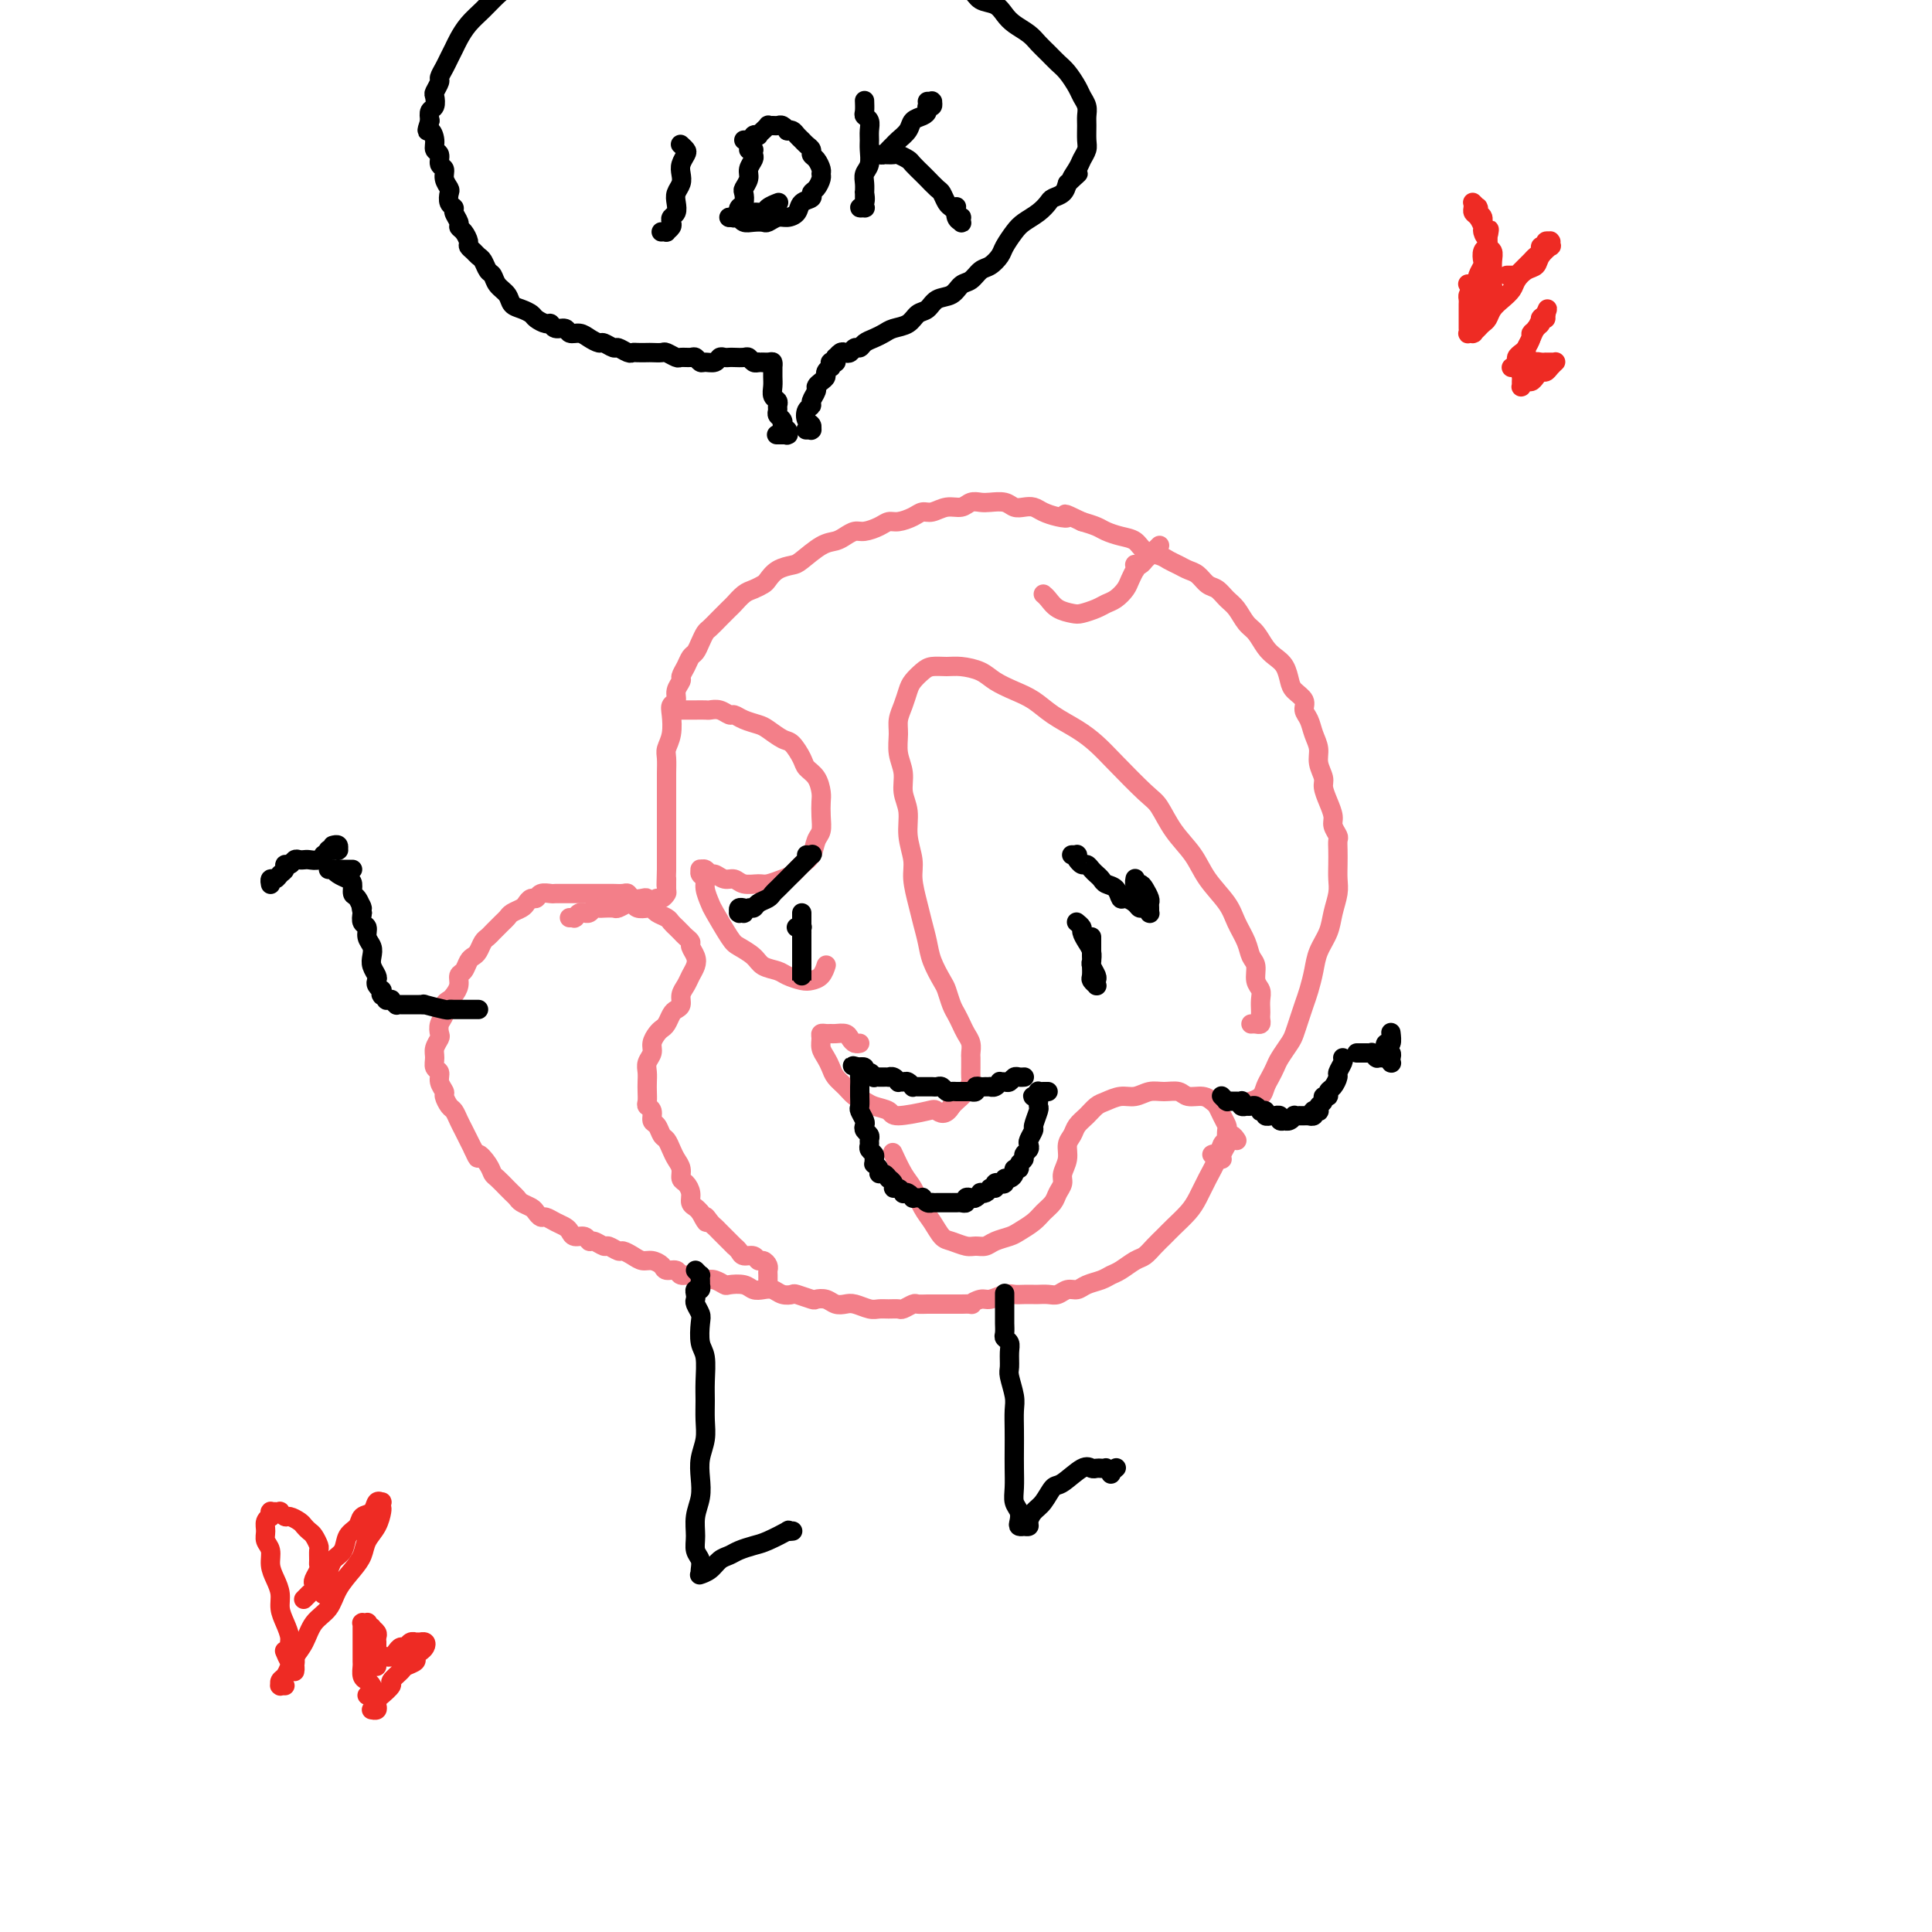 <svg viewBox='0 0 400 400' version='1.1' xmlns='http://www.w3.org/2000/svg' xmlns:xlink='http://www.w3.org/1999/xlink'><g fill='none' stroke='rgb(243,127,137)' stroke-width='4' stroke-linecap='round' stroke-linejoin='round'><path d='M259,228c0.004,-0.001 0.008,-0.003 0,0c-0.008,0.003 -0.027,0.009 0,0c0.027,-0.009 0.101,-0.033 0,0c-0.101,0.033 -0.378,0.122 0,0c0.378,-0.122 1.410,-0.454 2,-1c0.590,-0.546 0.739,-1.305 1,-2c0.261,-0.695 0.633,-1.326 1,-2c0.367,-0.674 0.728,-1.391 1,-2c0.272,-0.609 0.454,-1.111 1,-2c0.546,-0.889 1.456,-2.166 2,-3c0.544,-0.834 0.723,-1.227 1,-2c0.277,-0.773 0.650,-1.928 1,-3c0.350,-1.072 0.675,-2.061 1,-3c0.325,-0.939 0.650,-1.829 1,-3c0.350,-1.171 0.724,-2.624 1,-4c0.276,-1.376 0.452,-2.675 1,-4c0.548,-1.325 1.467,-2.675 2,-4c0.533,-1.325 0.679,-2.623 1,-4c0.321,-1.377 0.818,-2.831 1,-4c0.182,-1.169 0.050,-2.053 0,-3c-0.050,-0.947 -0.017,-1.959 0,-3c0.017,-1.041 0.019,-2.112 0,-3c-0.019,-0.888 -0.060,-1.591 0,-2c0.060,-0.409 0.222,-0.522 0,-1c-0.222,-0.478 -0.829,-1.320 -1,-2c-0.171,-0.680 0.094,-1.196 0,-2c-0.094,-0.804 -0.546,-1.895 -1,-3c-0.454,-1.105 -0.909,-2.224 -1,-3c-0.091,-0.776 0.183,-1.209 0,-2c-0.183,-0.791 -0.824,-1.941 -1,-3c-0.176,-1.059 0.112,-2.027 0,-3c-0.112,-0.973 -0.625,-1.952 -1,-3c-0.375,-1.048 -0.611,-2.167 -1,-3c-0.389,-0.833 -0.929,-1.382 -1,-2c-0.071,-0.618 0.329,-1.307 0,-2c-0.329,-0.693 -1.386,-1.392 -2,-2c-0.614,-0.608 -0.783,-1.126 -1,-2c-0.217,-0.874 -0.481,-2.106 -1,-3c-0.519,-0.894 -1.294,-1.451 -2,-2c-0.706,-0.549 -1.344,-1.091 -2,-2c-0.656,-0.909 -1.330,-2.184 -2,-3c-0.670,-0.816 -1.334,-1.173 -2,-2c-0.666,-0.827 -1.333,-2.123 -2,-3c-0.667,-0.877 -1.333,-1.334 -2,-2c-0.667,-0.666 -1.333,-1.540 -2,-2c-0.667,-0.460 -1.334,-0.504 -2,-1c-0.666,-0.496 -1.332,-1.443 -2,-2c-0.668,-0.557 -1.338,-0.726 -2,-1c-0.662,-0.274 -1.317,-0.655 -2,-1c-0.683,-0.345 -1.393,-0.656 -2,-1c-0.607,-0.344 -1.111,-0.722 -2,-1c-0.889,-0.278 -2.163,-0.456 -3,-1c-0.837,-0.544 -1.238,-1.455 -2,-2c-0.762,-0.545 -1.885,-0.723 -3,-1c-1.115,-0.277 -2.223,-0.651 -3,-1c-0.777,-0.349 -1.222,-0.671 -2,-1c-0.778,-0.329 -1.889,-0.664 -3,-1'/><path d='M224,108c-4.932,-2.404 -3.261,-1.415 -3,-1c0.261,0.415 -0.889,0.256 -2,0c-1.111,-0.256 -2.183,-0.608 -3,-1c-0.817,-0.392 -1.377,-0.823 -2,-1c-0.623,-0.177 -1.307,-0.100 -2,0c-0.693,0.100 -1.393,0.222 -2,0c-0.607,-0.222 -1.120,-0.787 -2,-1c-0.880,-0.213 -2.125,-0.072 -3,0c-0.875,0.072 -1.379,0.076 -2,0c-0.621,-0.076 -1.360,-0.231 -2,0c-0.640,0.231 -1.182,0.849 -2,1c-0.818,0.151 -1.914,-0.166 -3,0c-1.086,0.166 -2.164,0.814 -3,1c-0.836,0.186 -1.430,-0.091 -2,0c-0.570,0.091 -1.115,0.550 -2,1c-0.885,0.450 -2.110,0.890 -3,1c-0.890,0.110 -1.446,-0.111 -2,0c-0.554,0.111 -1.107,0.555 -2,1c-0.893,0.445 -2.128,0.891 -3,1c-0.872,0.109 -1.382,-0.118 -2,0c-0.618,0.118 -1.344,0.581 -2,1c-0.656,0.419 -1.243,0.794 -2,1c-0.757,0.206 -1.684,0.244 -3,1c-1.316,0.756 -3.020,2.230 -4,3c-0.980,0.770 -1.235,0.837 -2,1c-0.765,0.163 -2.039,0.424 -3,1c-0.961,0.576 -1.609,1.468 -2,2c-0.391,0.532 -0.524,0.705 -1,1c-0.476,0.295 -1.296,0.712 -2,1c-0.704,0.288 -1.292,0.448 -2,1c-0.708,0.552 -1.538,1.495 -2,2c-0.462,0.505 -0.558,0.572 -1,1c-0.442,0.428 -1.232,1.218 -2,2c-0.768,0.782 -1.515,1.557 -2,2c-0.485,0.443 -0.707,0.555 -1,1c-0.293,0.445 -0.657,1.222 -1,2c-0.343,0.778 -0.665,1.556 -1,2c-0.335,0.444 -0.682,0.556 -1,1c-0.318,0.444 -0.606,1.222 -1,2c-0.394,0.778 -0.894,1.556 -1,2c-0.106,0.444 0.182,0.554 0,1c-0.182,0.446 -0.832,1.228 -1,2c-0.168,0.772 0.147,1.534 0,2c-0.147,0.466 -0.757,0.638 -1,1c-0.243,0.362 -0.118,0.916 0,2c0.118,1.084 0.228,2.698 0,4c-0.228,1.302 -0.793,2.292 -1,3c-0.207,0.708 -0.055,1.134 0,2c0.055,0.866 0.015,2.171 0,3c-0.015,0.829 -0.004,1.181 0,2c0.004,0.819 0.001,2.106 0,3c-0.001,0.894 -0.000,1.395 0,2c0.000,0.605 0.000,1.313 0,2c-0.000,0.687 -0.000,1.353 0,2c0.000,0.647 0.000,1.276 0,2c-0.000,0.724 -0.000,1.545 0,2c0.000,0.455 0.000,0.546 0,1c-0.000,0.454 -0.000,1.273 0,2c0.000,0.727 0.000,1.364 0,2'/><path d='M138,180c-0.152,5.603 -0.031,2.611 0,2c0.031,-0.611 -0.030,1.160 0,2c0.030,0.840 0.149,0.748 0,1c-0.149,0.252 -0.565,0.848 -1,1c-0.435,0.152 -0.889,-0.142 -1,0c-0.111,0.142 0.121,0.718 0,1c-0.121,0.282 -0.596,0.268 -1,0c-0.404,-0.268 -0.737,-0.790 -1,-1c-0.263,-0.210 -0.455,-0.109 -1,0c-0.545,0.109 -1.442,0.225 -2,0c-0.558,-0.225 -0.778,-0.792 -1,-1c-0.222,-0.208 -0.444,-0.056 -1,0c-0.556,0.056 -1.444,0.015 -2,0c-0.556,-0.015 -0.781,-0.004 -1,0c-0.219,0.004 -0.432,0.001 -1,0c-0.568,-0.001 -1.490,-0.000 -2,0c-0.510,0.000 -0.608,0.000 -1,0c-0.392,-0.000 -1.078,-0.001 -2,0c-0.922,0.001 -2.078,0.004 -3,0c-0.922,-0.004 -1.609,-0.016 -2,0c-0.391,0.016 -0.486,0.060 -1,0c-0.514,-0.060 -1.446,-0.223 -2,0c-0.554,0.223 -0.730,0.833 -1,1c-0.270,0.167 -0.636,-0.110 -1,0c-0.364,0.110 -0.728,0.607 -1,1c-0.272,0.393 -0.454,0.683 -1,1c-0.546,0.317 -1.456,0.662 -2,1c-0.544,0.338 -0.723,0.668 -1,1c-0.277,0.332 -0.652,0.665 -1,1c-0.348,0.335 -0.671,0.671 -1,1c-0.329,0.329 -0.666,0.652 -1,1c-0.334,0.348 -0.667,0.722 -1,1c-0.333,0.278 -0.666,0.460 -1,1c-0.334,0.540 -0.668,1.439 -1,2c-0.332,0.561 -0.663,0.783 -1,1c-0.337,0.217 -0.682,0.429 -1,1c-0.318,0.571 -0.610,1.501 -1,2c-0.390,0.499 -0.879,0.567 -1,1c-0.121,0.433 0.126,1.232 0,2c-0.126,0.768 -0.626,1.504 -1,2c-0.374,0.496 -0.622,0.753 -1,1c-0.378,0.247 -0.885,0.485 -1,1c-0.115,0.515 0.161,1.307 0,2c-0.161,0.693 -0.761,1.288 -1,2c-0.239,0.712 -0.118,1.543 0,2c0.118,0.457 0.232,0.541 0,1c-0.232,0.459 -0.809,1.291 -1,2c-0.191,0.709 0.005,1.293 0,2c-0.005,0.707 -0.212,1.536 0,2c0.212,0.464 0.845,0.562 1,1c0.155,0.438 -0.166,1.216 0,2c0.166,0.784 0.818,1.575 1,2c0.182,0.425 -0.106,0.484 0,1c0.106,0.516 0.606,1.489 1,2c0.394,0.511 0.683,0.560 1,1c0.317,0.440 0.662,1.273 1,2c0.338,0.727 0.668,1.350 1,2c0.332,0.650 0.666,1.329 1,2c0.334,0.671 0.667,1.336 1,2'/><path d='M98,238c1.357,3.075 0.749,1.261 1,1c0.251,-0.261 1.363,1.029 2,2c0.637,0.971 0.801,1.622 1,2c0.199,0.378 0.434,0.482 1,1c0.566,0.518 1.465,1.448 2,2c0.535,0.552 0.707,0.725 1,1c0.293,0.275 0.709,0.652 1,1c0.291,0.348 0.458,0.667 1,1c0.542,0.333 1.457,0.681 2,1c0.543,0.319 0.712,0.610 1,1c0.288,0.390 0.693,0.878 1,1c0.307,0.122 0.515,-0.121 1,0c0.485,0.121 1.247,0.606 2,1c0.753,0.394 1.497,0.698 2,1c0.503,0.302 0.763,0.602 1,1c0.237,0.398 0.449,0.895 1,1c0.551,0.105 1.442,-0.183 2,0c0.558,0.183 0.783,0.838 1,1c0.217,0.162 0.424,-0.167 1,0c0.576,0.167 1.519,0.832 2,1c0.481,0.168 0.499,-0.161 1,0c0.501,0.161 1.485,0.813 2,1c0.515,0.187 0.562,-0.091 1,0c0.438,0.091 1.268,0.550 2,1c0.732,0.450 1.366,0.890 2,1c0.634,0.110 1.268,-0.110 2,0c0.732,0.110 1.562,0.550 2,1c0.438,0.450 0.484,0.909 1,1c0.516,0.091 1.503,-0.186 2,0c0.497,0.186 0.503,0.833 1,1c0.497,0.167 1.485,-0.148 2,0c0.515,0.148 0.556,0.758 1,1c0.444,0.242 1.292,0.116 2,0c0.708,-0.116 1.278,-0.224 2,0c0.722,0.224 1.597,0.778 2,1c0.403,0.222 0.335,0.111 1,0c0.665,-0.111 2.065,-0.222 3,0c0.935,0.222 1.407,0.778 2,1c0.593,0.222 1.309,0.111 2,0c0.691,-0.111 1.359,-0.222 2,0c0.641,0.222 1.256,0.778 2,1c0.744,0.222 1.617,0.111 2,0c0.383,-0.111 0.277,-0.222 1,0c0.723,0.222 2.277,0.778 3,1c0.723,0.222 0.615,0.111 1,0c0.385,-0.111 1.262,-0.222 2,0c0.738,0.222 1.339,0.777 2,1c0.661,0.223 1.384,0.112 2,0c0.616,-0.112 1.125,-0.227 2,0c0.875,0.227 2.117,0.794 3,1c0.883,0.206 1.406,0.051 2,0c0.594,-0.051 1.257,0.000 2,0c0.743,-0.000 1.564,-0.053 2,0c0.436,0.053 0.487,0.210 1,0c0.513,-0.210 1.489,-0.788 2,-1c0.511,-0.212 0.556,-0.057 1,0c0.444,0.057 1.288,0.015 2,0c0.712,-0.015 1.294,-0.004 2,0c0.706,0.004 1.536,0.001 2,0c0.464,-0.001 0.561,-0.000 1,0c0.439,0.000 1.219,0.000 2,0'/><path d='M199,270c3.292,-0.090 2.023,0.186 2,0c-0.023,-0.186 1.201,-0.834 2,-1c0.799,-0.166 1.174,0.152 2,0c0.826,-0.152 2.104,-0.773 3,-1c0.896,-0.227 1.409,-0.061 2,0c0.591,0.061 1.261,0.017 2,0c0.739,-0.017 1.549,-0.009 2,0c0.451,0.009 0.544,0.017 1,0c0.456,-0.017 1.276,-0.060 2,0c0.724,0.060 1.352,0.223 2,0c0.648,-0.223 1.314,-0.834 2,-1c0.686,-0.166 1.390,0.111 2,0c0.610,-0.111 1.126,-0.611 2,-1c0.874,-0.389 2.107,-0.667 3,-1c0.893,-0.333 1.446,-0.722 2,-1c0.554,-0.278 1.107,-0.445 2,-1c0.893,-0.555 2.125,-1.499 3,-2c0.875,-0.501 1.393,-0.560 2,-1c0.607,-0.440 1.303,-1.261 2,-2c0.697,-0.739 1.394,-1.397 2,-2c0.606,-0.603 1.122,-1.151 2,-2c0.878,-0.849 2.119,-2.000 3,-3c0.881,-1.000 1.402,-1.850 2,-3c0.598,-1.150 1.273,-2.600 2,-4c0.727,-1.400 1.505,-2.750 2,-4c0.495,-1.250 0.707,-2.402 1,-3c0.293,-0.598 0.667,-0.644 1,-1c0.333,-0.356 0.625,-1.023 1,-1c0.375,0.023 0.832,0.737 1,1c0.168,0.263 0.048,0.075 0,0c-0.048,-0.075 -0.024,-0.038 0,0'/><path d='M118,190c-0.008,-0.000 -0.016,-0.000 0,0c0.016,0.000 0.056,0.001 0,0c-0.056,-0.001 -0.208,-0.004 0,0c0.208,0.004 0.778,0.015 1,0c0.222,-0.015 0.097,-0.057 0,0c-0.097,0.057 -0.167,0.212 0,0c0.167,-0.212 0.569,-0.793 1,-1c0.431,-0.207 0.889,-0.041 1,0c0.111,0.041 -0.126,-0.041 0,0c0.126,0.041 0.615,0.207 1,0c0.385,-0.207 0.665,-0.787 1,-1c0.335,-0.213 0.723,-0.061 1,0c0.277,0.061 0.442,0.029 1,0c0.558,-0.029 1.511,-0.057 2,0c0.489,0.057 0.516,0.197 1,0c0.484,-0.197 1.425,-0.733 2,-1c0.575,-0.267 0.783,-0.265 1,0c0.217,0.265 0.443,0.792 1,1c0.557,0.208 1.445,0.097 2,0c0.555,-0.097 0.779,-0.181 1,0c0.221,0.181 0.441,0.626 1,1c0.559,0.374 1.459,0.678 2,1c0.541,0.322 0.723,0.664 1,1c0.277,0.336 0.648,0.667 1,1c0.352,0.333 0.686,0.670 1,1c0.314,0.330 0.607,0.655 1,1c0.393,0.345 0.887,0.711 1,1c0.113,0.289 -0.154,0.500 0,1c0.154,0.500 0.731,1.288 1,2c0.269,0.712 0.231,1.346 0,2c-0.231,0.654 -0.653,1.327 -1,2c-0.347,0.673 -0.618,1.345 -1,2c-0.382,0.655 -0.876,1.292 -1,2c-0.124,0.708 0.121,1.485 0,2c-0.121,0.515 -0.610,0.767 -1,1c-0.390,0.233 -0.683,0.447 -1,1c-0.317,0.553 -0.658,1.447 -1,2c-0.342,0.553 -0.684,0.767 -1,1c-0.316,0.233 -0.607,0.485 -1,1c-0.393,0.515 -0.890,1.293 -1,2c-0.110,0.707 0.167,1.344 0,2c-0.167,0.656 -0.776,1.331 -1,2c-0.224,0.669 -0.061,1.331 0,2c0.061,0.669 0.020,1.344 0,2c-0.020,0.656 -0.020,1.293 0,2c0.020,0.707 0.061,1.484 0,2c-0.061,0.516 -0.224,0.772 0,1c0.224,0.228 0.833,0.427 1,1c0.167,0.573 -0.110,1.518 0,2c0.110,0.482 0.607,0.499 1,1c0.393,0.501 0.684,1.485 1,2c0.316,0.515 0.658,0.562 1,1c0.342,0.438 0.683,1.268 1,2c0.317,0.732 0.611,1.365 1,2c0.389,0.635 0.874,1.273 1,2c0.126,0.727 -0.107,1.543 0,2c0.107,0.457 0.554,0.556 1,1c0.446,0.444 0.893,1.232 1,2c0.107,0.768 -0.125,1.514 0,2c0.125,0.486 0.607,0.710 1,1c0.393,0.290 0.696,0.645 1,1'/><path d='M145,251c1.881,3.582 1.082,1.538 1,1c-0.082,-0.538 0.552,0.429 1,1c0.448,0.571 0.711,0.744 1,1c0.289,0.256 0.603,0.594 1,1c0.397,0.406 0.876,0.878 1,1c0.124,0.122 -0.107,-0.108 0,0c0.107,0.108 0.552,0.555 1,1c0.448,0.445 0.897,0.889 1,1c0.103,0.111 -0.141,-0.110 0,0c0.141,0.110 0.668,0.550 1,1c0.332,0.450 0.471,0.908 1,1c0.529,0.092 1.448,-0.182 2,0c0.552,0.182 0.736,0.821 1,1c0.264,0.179 0.607,-0.102 1,0c0.393,0.102 0.837,0.588 1,1c0.163,0.412 0.044,0.750 0,1c-0.044,0.250 -0.012,0.414 0,1c0.012,0.586 0.003,1.596 0,2c-0.003,0.404 -0.002,0.202 0,0'/><path d='M259,212c0.309,-0.023 0.619,-0.047 1,0c0.381,0.047 0.834,0.164 1,0c0.166,-0.164 0.046,-0.611 0,-1c-0.046,-0.389 -0.016,-0.722 0,-1c0.016,-0.278 0.019,-0.501 0,-1c-0.019,-0.499 -0.061,-1.274 0,-2c0.061,-0.726 0.225,-1.404 0,-2c-0.225,-0.596 -0.837,-1.110 -1,-2c-0.163,-0.890 0.124,-2.155 0,-3c-0.124,-0.845 -0.659,-1.271 -1,-2c-0.341,-0.729 -0.488,-1.762 -1,-3c-0.512,-1.238 -1.390,-2.682 -2,-4c-0.610,-1.318 -0.954,-2.510 -2,-4c-1.046,-1.490 -2.794,-3.277 -4,-5c-1.206,-1.723 -1.869,-3.381 -3,-5c-1.131,-1.619 -2.728,-3.199 -4,-5c-1.272,-1.801 -2.218,-3.822 -3,-5c-0.782,-1.178 -1.398,-1.511 -3,-3c-1.602,-1.489 -4.189,-4.132 -6,-6c-1.811,-1.868 -2.847,-2.962 -4,-4c-1.153,-1.038 -2.423,-2.021 -4,-3c-1.577,-0.979 -3.460,-1.953 -5,-3c-1.540,-1.047 -2.737,-2.165 -4,-3c-1.263,-0.835 -2.592,-1.386 -4,-2c-1.408,-0.614 -2.895,-1.289 -4,-2c-1.105,-0.711 -1.829,-1.456 -3,-2c-1.171,-0.544 -2.790,-0.886 -4,-1c-1.210,-0.114 -2.012,-0.001 -3,0c-0.988,0.001 -2.162,-0.110 -3,0c-0.838,0.110 -1.339,0.441 -2,1c-0.661,0.559 -1.483,1.345 -2,2c-0.517,0.655 -0.728,1.178 -1,2c-0.272,0.822 -0.605,1.941 -1,3c-0.395,1.059 -0.853,2.057 -1,3c-0.147,0.943 0.017,1.829 0,3c-0.017,1.171 -0.216,2.626 0,4c0.216,1.374 0.846,2.668 1,4c0.154,1.332 -0.170,2.704 0,4c0.170,1.296 0.833,2.517 1,4c0.167,1.483 -0.163,3.229 0,5c0.163,1.771 0.817,3.569 1,5c0.183,1.431 -0.107,2.496 0,4c0.107,1.504 0.610,3.446 1,5c0.390,1.554 0.668,2.719 1,4c0.332,1.281 0.719,2.679 1,4c0.281,1.321 0.456,2.566 1,4c0.544,1.434 1.455,3.055 2,4c0.545,0.945 0.723,1.212 1,2c0.277,0.788 0.652,2.098 1,3c0.348,0.902 0.668,1.397 1,2c0.332,0.603 0.678,1.312 1,2c0.322,0.688 0.622,1.353 1,2c0.378,0.647 0.833,1.277 1,2c0.167,0.723 0.045,1.541 0,2c-0.045,0.459 -0.014,0.560 0,1c0.014,0.440 0.011,1.221 0,2c-0.011,0.779 -0.031,1.557 0,2c0.031,0.443 0.111,0.552 0,1c-0.111,0.448 -0.415,1.236 -1,2c-0.585,0.764 -1.453,1.504 -2,2c-0.547,0.496 -0.774,0.748 -1,1'/><path d='M197,229c-1.269,2.257 -2.441,1.401 -3,1c-0.559,-0.401 -0.506,-0.345 -2,0c-1.494,0.345 -4.536,0.980 -6,1c-1.464,0.020 -1.351,-0.575 -2,-1c-0.649,-0.425 -2.062,-0.680 -3,-1c-0.938,-0.320 -1.403,-0.704 -2,-1c-0.597,-0.296 -1.325,-0.502 -2,-1c-0.675,-0.498 -1.295,-1.288 -2,-2c-0.705,-0.712 -1.495,-1.346 -2,-2c-0.505,-0.654 -0.725,-1.328 -1,-2c-0.275,-0.672 -0.607,-1.343 -1,-2c-0.393,-0.657 -0.848,-1.300 -1,-2c-0.152,-0.700 -0.000,-1.455 0,-2c0.000,-0.545 -0.151,-0.879 0,-1c0.151,-0.121 0.604,-0.030 1,0c0.396,0.030 0.736,-0.002 1,0c0.264,0.002 0.453,0.039 1,0c0.547,-0.039 1.453,-0.154 2,0c0.547,0.154 0.734,0.577 1,1c0.266,0.423 0.610,0.845 1,1c0.390,0.155 0.826,0.044 1,0c0.174,-0.044 0.087,-0.022 0,0'/><path d='M141,147c-0.000,0.000 -0.001,0.000 0,0c0.001,-0.000 0.003,-0.000 0,0c-0.003,0.000 -0.012,0.000 0,0c0.012,-0.000 0.046,-0.000 0,0c-0.046,0.000 -0.172,0.000 0,0c0.172,-0.000 0.641,-0.000 1,0c0.359,0.000 0.606,0.000 1,0c0.394,-0.000 0.934,-0.001 1,0c0.066,0.001 -0.343,0.004 0,0c0.343,-0.004 1.439,-0.016 2,0c0.561,0.016 0.586,0.060 1,0c0.414,-0.060 1.217,-0.223 2,0c0.783,0.223 1.545,0.832 2,1c0.455,0.168 0.601,-0.105 1,0c0.399,0.105 1.051,0.590 2,1c0.949,0.410 2.195,0.747 3,1c0.805,0.253 1.170,0.424 2,1c0.830,0.576 2.124,1.557 3,2c0.876,0.443 1.335,0.349 2,1c0.665,0.651 1.537,2.046 2,3c0.463,0.954 0.516,1.465 1,2c0.484,0.535 1.398,1.092 2,2c0.602,0.908 0.890,2.168 1,3c0.110,0.832 0.041,1.238 0,2c-0.041,0.762 -0.055,1.880 0,3c0.055,1.120 0.180,2.240 0,3c-0.180,0.760 -0.666,1.159 -1,2c-0.334,0.841 -0.516,2.124 -1,3c-0.484,0.876 -1.269,1.345 -2,2c-0.731,0.655 -1.407,1.497 -2,2c-0.593,0.503 -1.103,0.667 -2,1c-0.897,0.333 -2.179,0.837 -3,1c-0.821,0.163 -1.179,-0.013 -2,0c-0.821,0.013 -2.104,0.215 -3,0c-0.896,-0.215 -1.406,-0.846 -2,-1c-0.594,-0.154 -1.273,0.169 -2,0c-0.727,-0.169 -1.501,-0.831 -2,-1c-0.499,-0.169 -0.723,0.154 -1,0c-0.277,-0.154 -0.606,-0.785 -1,-1c-0.394,-0.215 -0.853,-0.014 -1,0c-0.147,0.014 0.017,-0.157 0,0c-0.017,0.157 -0.214,0.644 0,1c0.214,0.356 0.838,0.582 1,1c0.162,0.418 -0.138,1.028 0,2c0.138,0.972 0.712,2.305 1,3c0.288,0.695 0.288,0.753 1,2c0.712,1.247 2.134,3.682 3,5c0.866,1.318 1.175,1.519 2,2c0.825,0.481 2.164,1.243 3,2c0.836,0.757 1.168,1.510 2,2c0.832,0.490 2.163,0.718 3,1c0.837,0.282 1.181,0.618 2,1c0.819,0.382 2.114,0.810 3,1c0.886,0.190 1.362,0.142 2,0c0.638,-0.142 1.439,-0.378 2,-1c0.561,-0.622 0.882,-1.629 1,-2c0.118,-0.371 0.034,-0.106 0,0c-0.034,0.106 -0.017,0.053 0,0'/><path d='M251,239c-0.081,0.034 -0.161,0.069 0,0c0.161,-0.069 0.565,-0.241 1,0c0.435,0.241 0.901,0.895 1,1c0.099,0.105 -0.169,-0.338 0,-1c0.169,-0.662 0.774,-1.542 1,-2c0.226,-0.458 0.071,-0.494 0,-1c-0.071,-0.506 -0.060,-1.483 0,-2c0.060,-0.517 0.169,-0.573 0,-1c-0.169,-0.427 -0.615,-1.224 -1,-2c-0.385,-0.776 -0.707,-1.532 -1,-2c-0.293,-0.468 -0.557,-0.647 -1,-1c-0.443,-0.353 -1.066,-0.880 -2,-1c-0.934,-0.120 -2.178,0.168 -3,0c-0.822,-0.168 -1.220,-0.792 -2,-1c-0.780,-0.208 -1.942,0.000 -3,0c-1.058,-0.000 -2.013,-0.208 -3,0c-0.987,0.208 -2.007,0.832 -3,1c-0.993,0.168 -1.957,-0.121 -3,0c-1.043,0.121 -2.163,0.651 -3,1c-0.837,0.349 -1.391,0.515 -2,1c-0.609,0.485 -1.272,1.287 -2,2c-0.728,0.713 -1.519,1.335 -2,2c-0.481,0.665 -0.650,1.371 -1,2c-0.350,0.629 -0.882,1.180 -1,2c-0.118,0.820 0.176,1.910 0,3c-0.176,1.090 -0.824,2.179 -1,3c-0.176,0.821 0.120,1.375 0,2c-0.120,0.625 -0.655,1.323 -1,2c-0.345,0.677 -0.500,1.333 -1,2c-0.500,0.667 -1.345,1.344 -2,2c-0.655,0.656 -1.120,1.290 -2,2c-0.880,0.710 -2.175,1.496 -3,2c-0.825,0.504 -1.178,0.724 -2,1c-0.822,0.276 -2.111,0.606 -3,1c-0.889,0.394 -1.379,0.850 -2,1c-0.621,0.150 -1.374,-0.008 -2,0c-0.626,0.008 -1.126,0.180 -2,0c-0.874,-0.180 -2.121,-0.713 -3,-1c-0.879,-0.287 -1.390,-0.329 -2,-1c-0.610,-0.671 -1.320,-1.970 -2,-3c-0.680,-1.030 -1.331,-1.789 -2,-3c-0.669,-1.211 -1.356,-2.874 -2,-4c-0.644,-1.126 -1.245,-1.714 -2,-3c-0.755,-1.286 -1.665,-3.269 -2,-4c-0.335,-0.731 -0.096,-0.209 0,0c0.096,0.209 0.048,0.104 0,0'/><path d='M240,113c-0.025,0.025 -0.049,0.049 0,0c0.049,-0.049 0.172,-0.172 0,0c-0.172,0.172 -0.637,0.638 -1,1c-0.363,0.362 -0.623,0.619 -1,1c-0.377,0.381 -0.872,0.886 -1,1c-0.128,0.114 0.109,-0.161 0,0c-0.109,0.161 -0.564,0.760 -1,1c-0.436,0.240 -0.852,0.123 -1,0c-0.148,-0.123 -0.028,-0.252 0,0c0.028,0.252 -0.037,0.883 0,1c0.037,0.117 0.175,-0.281 0,0c-0.175,0.281 -0.665,1.241 -1,2c-0.335,0.759 -0.517,1.317 -1,2c-0.483,0.683 -1.269,1.490 -2,2c-0.731,0.510 -1.407,0.723 -2,1c-0.593,0.277 -1.104,0.618 -2,1c-0.896,0.382 -2.177,0.806 -3,1c-0.823,0.194 -1.187,0.157 -2,0c-0.813,-0.157 -2.073,-0.434 -3,-1c-0.927,-0.566 -1.519,-1.422 -2,-2c-0.481,-0.578 -0.852,-0.880 -1,-1c-0.148,-0.120 -0.074,-0.060 0,0'/></g>
<g fill='none' stroke='rgb(0,0,0)' stroke-width='4' stroke-linecap='round' stroke-linejoin='round'><path d='M144,263c0.422,0.444 0.845,0.888 1,1c0.155,0.112 0.043,-0.110 0,0c-0.043,0.110 -0.015,0.550 0,1c0.015,0.450 0.018,0.908 0,1c-0.018,0.092 -0.057,-0.182 0,0c0.057,0.182 0.210,0.821 0,1c-0.210,0.179 -0.785,-0.103 -1,0c-0.215,0.103 -0.071,0.592 0,1c0.071,0.408 0.071,0.735 0,1c-0.071,0.265 -0.211,0.467 0,1c0.211,0.533 0.775,1.398 1,2c0.225,0.602 0.113,0.940 0,2c-0.113,1.060 -0.227,2.842 0,4c0.227,1.158 0.794,1.691 1,3c0.206,1.309 0.052,3.392 0,5c-0.052,1.608 -0.000,2.740 0,4c0.000,1.260 -0.052,2.647 0,4c0.052,1.353 0.206,2.672 0,4c-0.206,1.328 -0.773,2.666 -1,4c-0.227,1.334 -0.114,2.665 0,4c0.114,1.335 0.231,2.675 0,4c-0.231,1.325 -0.808,2.635 -1,4c-0.192,1.365 0.001,2.786 0,4c-0.001,1.214 -0.197,2.220 0,3c0.197,0.780 0.785,1.333 1,2c0.215,0.667 0.056,1.447 0,2c-0.056,0.553 -0.009,0.878 0,1c0.009,0.122 -0.020,0.040 0,0c0.020,-0.040 0.088,-0.038 0,0c-0.088,0.038 -0.334,0.112 0,0c0.334,-0.112 1.248,-0.412 2,-1c0.752,-0.588 1.343,-1.466 2,-2c0.657,-0.534 1.379,-0.725 2,-1c0.621,-0.275 1.143,-0.634 2,-1c0.857,-0.366 2.051,-0.739 3,-1c0.949,-0.261 1.652,-0.410 3,-1c1.348,-0.590 3.342,-1.622 4,-2c0.658,-0.378 -0.019,-0.101 0,0c0.019,0.101 0.736,0.027 1,0c0.264,-0.027 0.075,-0.008 0,0c-0.075,0.008 -0.038,0.004 0,0'/><path d='M208,268c0.000,-0.202 0.000,-0.405 0,0c-0.000,0.405 -0.000,1.417 0,2c0.000,0.583 0.000,0.737 0,1c-0.000,0.263 -0.001,0.634 0,1c0.001,0.366 0.004,0.728 0,1c-0.004,0.272 -0.015,0.456 0,1c0.015,0.544 0.057,1.448 0,2c-0.057,0.552 -0.212,0.751 0,1c0.212,0.249 0.793,0.549 1,1c0.207,0.451 0.041,1.053 0,2c-0.041,0.947 0.041,2.237 0,3c-0.041,0.763 -0.207,0.997 0,2c0.207,1.003 0.788,2.774 1,4c0.212,1.226 0.057,1.906 0,3c-0.057,1.094 -0.016,2.600 0,4c0.016,1.400 0.008,2.692 0,4c-0.008,1.308 -0.016,2.630 0,4c0.016,1.370 0.056,2.788 0,4c-0.056,1.212 -0.207,2.220 0,3c0.207,0.780 0.774,1.333 1,2c0.226,0.667 0.113,1.447 0,2c-0.113,0.553 -0.226,0.880 0,1c0.226,0.120 0.792,0.032 1,0c0.208,-0.032 0.060,-0.008 0,0c-0.060,0.008 -0.031,0.000 0,0c0.031,-0.000 0.063,0.008 0,0c-0.063,-0.008 -0.221,-0.031 0,0c0.221,0.031 0.822,0.116 1,0c0.178,-0.116 -0.068,-0.435 0,-1c0.068,-0.565 0.448,-1.378 1,-2c0.552,-0.622 1.275,-1.053 2,-2c0.725,-0.947 1.451,-2.412 2,-3c0.549,-0.588 0.920,-0.301 2,-1c1.080,-0.699 2.868,-2.383 4,-3c1.132,-0.617 1.609,-0.166 2,0c0.391,0.166 0.697,0.048 1,0c0.303,-0.048 0.602,-0.026 1,0c0.398,0.026 0.895,0.056 1,0c0.105,-0.056 -0.182,-0.197 0,0c0.182,0.197 0.832,0.733 1,1c0.168,0.267 -0.147,0.264 0,0c0.147,-0.264 0.756,-0.790 1,-1c0.244,-0.210 0.122,-0.105 0,0'/><path d='M167,177c0.391,0.032 0.781,0.064 1,0c0.219,-0.064 0.266,-0.224 0,0c-0.266,0.224 -0.845,0.834 -1,1c-0.155,0.166 0.113,-0.110 0,0c-0.113,0.110 -0.608,0.607 -1,1c-0.392,0.393 -0.682,0.683 -1,1c-0.318,0.317 -0.663,0.662 -1,1c-0.337,0.338 -0.667,0.668 -1,1c-0.333,0.332 -0.670,0.666 -1,1c-0.330,0.334 -0.652,0.668 -1,1c-0.348,0.332 -0.723,0.662 -1,1c-0.277,0.338 -0.456,0.683 -1,1c-0.544,0.317 -1.451,0.607 -2,1c-0.549,0.393 -0.739,0.890 -1,1c-0.261,0.110 -0.592,-0.167 -1,0c-0.408,0.167 -0.894,0.778 -1,1c-0.106,0.222 0.167,0.056 0,0c-0.167,-0.056 -0.773,-0.001 -1,0c-0.227,0.001 -0.075,-0.052 0,0c0.075,0.052 0.073,0.210 0,0c-0.073,-0.210 -0.215,-0.788 0,-1c0.215,-0.212 0.789,-0.057 1,0c0.211,0.057 0.060,0.016 0,0c-0.060,-0.016 -0.030,-0.008 0,0'/><path d='M222,177c-0.113,-0.001 -0.226,-0.001 0,0c0.226,0.001 0.793,0.004 1,0c0.207,-0.004 0.056,-0.015 0,0c-0.056,0.015 -0.016,0.055 0,0c0.016,-0.055 0.007,-0.207 0,0c-0.007,0.207 -0.013,0.773 0,1c0.013,0.227 0.045,0.116 0,0c-0.045,-0.116 -0.167,-0.238 0,0c0.167,0.238 0.622,0.837 1,1c0.378,0.163 0.678,-0.111 1,0c0.322,0.111 0.667,0.606 1,1c0.333,0.394 0.653,0.688 1,1c0.347,0.312 0.722,0.643 1,1c0.278,0.357 0.459,0.739 1,1c0.541,0.261 1.440,0.400 2,1c0.560,0.600 0.780,1.662 1,2c0.220,0.338 0.441,-0.049 1,0c0.559,0.049 1.456,0.535 2,1c0.544,0.465 0.734,0.909 1,1c0.266,0.091 0.607,-0.171 1,0c0.393,0.171 0.837,0.775 1,1c0.163,0.225 0.043,0.071 0,0c-0.043,-0.071 -0.011,-0.060 0,0c0.011,0.060 -0.000,0.167 0,0c0.000,-0.167 0.011,-0.609 0,-1c-0.011,-0.391 -0.045,-0.731 0,-1c0.045,-0.269 0.170,-0.468 0,-1c-0.170,-0.532 -0.634,-1.396 -1,-2c-0.366,-0.604 -0.634,-0.946 -1,-1c-0.366,-0.054 -0.830,0.181 -1,0c-0.170,-0.181 -0.046,-0.780 0,-1c0.046,-0.220 0.013,-0.063 0,0c-0.013,0.063 -0.007,0.031 0,0'/><path d='M226,194c0.000,0.008 0.000,0.016 0,0c-0.000,-0.016 -0.001,-0.055 0,0c0.001,0.055 0.004,0.204 0,1c-0.004,0.796 -0.015,2.241 0,3c0.015,0.759 0.057,0.834 0,1c-0.057,0.166 -0.211,0.423 0,1c0.211,0.577 0.789,1.475 1,2c0.211,0.525 0.056,0.676 0,1c-0.056,0.324 -0.014,0.820 0,1c0.014,0.180 0.000,0.045 0,0c-0.000,-0.045 0.014,0.000 0,0c-0.014,-0.000 -0.056,-0.045 0,0c0.056,0.045 0.211,0.182 0,0c-0.211,-0.182 -0.788,-0.682 -1,-1c-0.212,-0.318 -0.060,-0.455 0,-1c0.060,-0.545 0.026,-1.498 0,-2c-0.026,-0.502 -0.044,-0.554 0,-1c0.044,-0.446 0.152,-1.286 0,-2c-0.152,-0.714 -0.563,-1.302 -1,-2c-0.437,-0.698 -0.901,-1.507 -1,-2c-0.099,-0.493 0.166,-0.671 0,-1c-0.166,-0.329 -0.762,-0.808 -1,-1c-0.238,-0.192 -0.119,-0.096 0,0'/><path d='M165,192c-0.113,-0.009 -0.226,-0.017 0,0c0.226,0.017 0.793,0.060 1,0c0.207,-0.060 0.056,-0.223 0,0c-0.056,0.223 -0.015,0.832 0,1c0.015,0.168 0.004,-0.106 0,0c-0.004,0.106 -0.001,0.592 0,1c0.001,0.408 0.000,0.739 0,1c-0.000,0.261 -0.000,0.451 0,1c0.000,0.549 0.000,1.457 0,2c-0.000,0.543 -0.000,0.720 0,1c0.000,0.280 0.000,0.663 0,1c-0.000,0.337 -0.000,0.626 0,1c0.000,0.374 0.000,0.831 0,1c-0.000,0.169 -0.000,0.050 0,0c0.000,-0.050 0.000,-0.031 0,0c-0.000,0.031 -0.000,0.076 0,0c0.000,-0.076 0.000,-0.271 0,0c-0.000,0.271 -0.000,1.009 0,1c0.000,-0.009 0.000,-0.766 0,-1c-0.000,-0.234 -0.000,0.055 0,0c0.000,-0.055 0.000,-0.455 0,-1c-0.000,-0.545 -0.000,-1.235 0,-2c0.000,-0.765 0.000,-1.605 0,-2c-0.000,-0.395 -0.000,-0.344 0,-1c0.000,-0.656 0.000,-2.018 0,-3c0.000,-0.982 -0.000,-1.583 0,-2c0.000,-0.417 0.000,-0.651 0,-1c0.000,-0.349 -0.000,-0.814 0,-1c0.000,-0.186 0.000,-0.093 0,0'/><path d='M212,223c-0.002,0.000 -0.003,0.000 0,0c0.003,-0.000 0.012,-0.001 0,0c-0.012,0.001 -0.045,0.004 0,0c0.045,-0.004 0.167,-0.015 0,0c-0.167,0.015 -0.623,0.057 -1,0c-0.377,-0.057 -0.675,-0.212 -1,0c-0.325,0.212 -0.678,0.793 -1,1c-0.322,0.207 -0.612,0.041 -1,0c-0.388,-0.041 -0.874,0.041 -1,0c-0.126,-0.041 0.107,-0.207 0,0c-0.107,0.207 -0.553,0.788 -1,1c-0.447,0.212 -0.894,0.056 -1,0c-0.106,-0.056 0.130,-0.011 0,0c-0.130,0.011 -0.627,-0.011 -1,0c-0.373,0.011 -0.621,0.056 -1,0c-0.379,-0.056 -0.889,-0.211 -1,0c-0.111,0.211 0.176,0.789 0,1c-0.176,0.211 -0.817,0.057 -1,0c-0.183,-0.057 0.092,-0.015 0,0c-0.092,0.015 -0.549,0.004 -1,0c-0.451,-0.004 -0.894,-0.000 -1,0c-0.106,0.000 0.126,-0.004 0,0c-0.126,0.004 -0.611,0.015 -1,0c-0.389,-0.015 -0.681,-0.057 -1,0c-0.319,0.057 -0.664,0.211 -1,0c-0.336,-0.211 -0.664,-0.789 -1,-1c-0.336,-0.211 -0.682,-0.057 -1,0c-0.318,0.057 -0.610,0.015 -1,0c-0.390,-0.015 -0.879,-0.004 -1,0c-0.121,0.004 0.126,0.002 0,0c-0.126,-0.002 -0.625,-0.004 -1,0c-0.375,0.004 -0.625,0.015 -1,0c-0.375,-0.015 -0.875,-0.057 -1,0c-0.125,0.057 0.125,0.212 0,0c-0.125,-0.212 -0.625,-0.793 -1,-1c-0.375,-0.207 -0.626,-0.041 -1,0c-0.374,0.041 -0.870,-0.041 -1,0c-0.130,0.041 0.106,0.207 0,0c-0.106,-0.207 -0.554,-0.788 -1,-1c-0.446,-0.212 -0.889,-0.057 -1,0c-0.111,0.057 0.110,0.015 0,0c-0.110,-0.015 -0.551,-0.003 -1,0c-0.449,0.003 -0.908,-0.003 -1,0c-0.092,0.003 0.181,0.016 0,0c-0.181,-0.016 -0.818,-0.061 -1,0c-0.182,0.061 0.091,0.226 0,0c-0.091,-0.226 -0.546,-0.845 -1,-1c-0.454,-0.155 -0.906,0.155 -1,0c-0.094,-0.155 0.171,-0.774 0,-1c-0.171,-0.226 -0.778,-0.061 -1,0c-0.222,0.061 -0.060,0.016 0,0c0.060,-0.016 0.016,-0.004 0,0c-0.016,0.004 -0.004,0.001 0,0c0.004,-0.001 0.001,-0.000 0,0c-0.001,0.000 -0.001,0.000 0,0'/><path d='M178,221c-2.939,-0.749 -0.788,-0.120 0,0c0.788,0.120 0.211,-0.267 0,0c-0.211,0.267 -0.056,1.189 0,2c0.056,0.811 0.014,1.512 0,2c-0.014,0.488 -0.000,0.765 0,1c0.000,0.235 -0.014,0.430 0,1c0.014,0.570 0.055,1.515 0,2c-0.055,0.485 -0.207,0.511 0,1c0.207,0.489 0.773,1.440 1,2c0.227,0.560 0.114,0.727 0,1c-0.114,0.273 -0.228,0.650 0,1c0.228,0.350 0.797,0.671 1,1c0.203,0.329 0.040,0.665 0,1c-0.040,0.335 0.042,0.668 0,1c-0.042,0.332 -0.208,0.663 0,1c0.208,0.337 0.792,0.682 1,1c0.208,0.318 0.041,0.611 0,1c-0.041,0.389 0.044,0.874 0,1c-0.044,0.126 -0.218,-0.106 0,0c0.218,0.106 0.828,0.549 1,1c0.172,0.451 -0.094,0.908 0,1c0.094,0.092 0.546,-0.182 1,0c0.454,0.182 0.909,0.818 1,1c0.091,0.182 -0.182,-0.091 0,0c0.182,0.091 0.819,0.547 1,1c0.181,0.453 -0.092,0.905 0,1c0.092,0.095 0.551,-0.167 1,0c0.449,0.167 0.890,0.763 1,1c0.110,0.237 -0.111,0.116 0,0c0.111,-0.116 0.556,-0.227 1,0c0.444,0.227 0.889,0.792 1,1c0.111,0.208 -0.111,0.060 0,0c0.111,-0.060 0.556,-0.030 1,0c0.444,0.030 0.889,0.061 1,0c0.111,-0.061 -0.111,-0.212 0,0c0.111,0.212 0.555,0.789 1,1c0.445,0.211 0.893,0.057 1,0c0.107,-0.057 -0.125,-0.015 0,0c0.125,0.015 0.607,0.004 1,0c0.393,-0.004 0.697,-0.001 1,0c0.303,0.001 0.606,0.000 1,0c0.394,-0.000 0.880,0.001 1,0c0.120,-0.001 -0.126,-0.004 0,0c0.126,0.004 0.625,0.015 1,0c0.375,-0.015 0.625,-0.056 1,0c0.375,0.056 0.875,0.207 1,0c0.125,-0.207 -0.125,-0.774 0,-1c0.125,-0.226 0.625,-0.112 1,0c0.375,0.112 0.625,0.224 1,0c0.375,-0.224 0.874,-0.782 1,-1c0.126,-0.218 -0.120,-0.097 0,0c0.120,0.097 0.606,0.171 1,0c0.394,-0.171 0.697,-0.585 1,-1'/><path d='M205,246c1.166,-0.405 1.082,0.084 1,0c-0.082,-0.084 -0.163,-0.740 0,-1c0.163,-0.260 0.570,-0.125 1,0c0.430,0.125 0.885,0.240 1,0c0.115,-0.240 -0.109,-0.834 0,-1c0.109,-0.166 0.550,0.096 1,0c0.450,-0.096 0.909,-0.551 1,-1c0.091,-0.449 -0.187,-0.894 0,-1c0.187,-0.106 0.838,0.126 1,0c0.162,-0.126 -0.167,-0.612 0,-1c0.167,-0.388 0.828,-0.680 1,-1c0.172,-0.320 -0.146,-0.667 0,-1c0.146,-0.333 0.756,-0.650 1,-1c0.244,-0.350 0.122,-0.731 0,-1c-0.122,-0.269 -0.243,-0.425 0,-1c0.243,-0.575 0.850,-1.569 1,-2c0.150,-0.431 -0.156,-0.297 0,-1c0.156,-0.703 0.774,-2.241 1,-3c0.226,-0.759 0.060,-0.738 0,-1c-0.060,-0.262 -0.015,-0.806 0,-1c0.015,-0.194 0.001,-0.038 0,0c-0.001,0.038 0.013,-0.043 0,0c-0.013,0.043 -0.052,0.209 0,0c0.052,-0.209 0.196,-0.792 0,-1c-0.196,-0.208 -0.733,-0.042 -1,0c-0.267,0.042 -0.265,-0.041 0,0c0.265,0.041 0.793,0.207 1,0c0.207,-0.207 0.094,-0.788 0,-1c-0.094,-0.212 -0.170,-0.057 0,0c0.170,0.057 0.584,0.015 1,0c0.416,-0.015 0.833,-0.004 1,0c0.167,0.004 0.083,0.002 0,0'/><path d='M98,209c-0.115,0.000 -0.231,0.000 0,0c0.231,-0.000 0.808,-0.000 1,0c0.192,0.000 0.000,0.000 0,0c-0.000,-0.000 0.192,-0.000 0,0c-0.192,0.000 -0.768,0.000 -1,0c-0.232,-0.000 -0.119,-0.000 0,0c0.119,0.000 0.243,0.000 0,0c-0.243,-0.000 -0.853,-0.000 -1,0c-0.147,0.000 0.168,0.000 0,0c-0.168,-0.000 -0.819,-0.000 -1,0c-0.181,0.000 0.110,0.001 0,0c-0.110,-0.001 -0.619,-0.004 -1,0c-0.381,0.004 -0.633,0.015 -1,0c-0.367,-0.015 -0.848,-0.057 -1,0c-0.152,0.057 0.026,0.211 -1,0c-1.026,-0.211 -3.255,-0.789 -4,-1c-0.745,-0.211 -0.007,-0.057 0,0c0.007,0.057 -0.716,0.015 -1,0c-0.284,-0.015 -0.128,-0.004 0,0c0.128,0.004 0.228,0.001 0,0c-0.228,-0.001 -0.783,-0.000 -1,0c-0.217,0.000 -0.096,0.000 0,0c0.096,-0.000 0.167,-0.000 0,0c-0.167,0.000 -0.570,-0.000 -1,0c-0.430,0.000 -0.886,0.000 -1,0c-0.114,-0.000 0.113,-0.000 0,0c-0.113,0.000 -0.565,0.001 -1,0c-0.435,-0.001 -0.853,-0.004 -1,0c-0.147,0.004 -0.024,0.015 0,0c0.024,-0.015 -0.050,-0.057 0,0c0.050,0.057 0.225,0.212 0,0c-0.225,-0.212 -0.849,-0.793 -1,-1c-0.151,-0.207 0.170,-0.042 0,0c-0.170,0.042 -0.830,-0.040 -1,0c-0.170,0.040 0.150,0.203 0,0c-0.150,-0.203 -0.771,-0.772 -1,-1c-0.229,-0.228 -0.065,-0.117 0,0c0.065,0.117 0.031,0.238 0,0c-0.031,-0.238 -0.060,-0.837 0,-1c0.060,-0.163 0.209,0.108 0,0c-0.209,-0.108 -0.774,-0.595 -1,-1c-0.226,-0.405 -0.112,-0.727 0,-1c0.112,-0.273 0.222,-0.495 0,-1c-0.222,-0.505 -0.776,-1.291 -1,-2c-0.224,-0.709 -0.116,-1.341 0,-2c0.116,-0.659 0.241,-1.345 0,-2c-0.241,-0.655 -0.848,-1.279 -1,-2c-0.152,-0.721 0.151,-1.540 0,-2c-0.151,-0.460 -0.758,-0.560 -1,-1c-0.242,-0.440 -0.121,-1.220 0,-2'/><path d='M75,189c-0.575,-2.744 -0.013,-1.102 0,-1c0.013,0.102 -0.525,-1.334 -1,-2c-0.475,-0.666 -0.888,-0.560 -1,-1c-0.112,-0.440 0.077,-1.424 0,-2c-0.077,-0.576 -0.418,-0.743 -1,-1c-0.582,-0.257 -1.404,-0.605 -2,-1c-0.596,-0.395 -0.966,-0.838 -1,-1c-0.034,-0.162 0.268,-0.043 0,0c-0.268,0.043 -1.105,0.012 -1,0c0.105,-0.012 1.152,-0.003 2,0c0.848,0.003 1.498,0.001 2,0c0.502,-0.001 0.858,-0.000 1,0c0.142,0.000 0.071,0.000 0,0'/><path d='M69,175c-0.113,0.030 -0.226,0.061 0,0c0.226,-0.061 0.793,-0.212 1,0c0.207,0.212 0.056,0.789 0,1c-0.056,0.211 -0.015,0.057 0,0c0.015,-0.057 0.005,-0.015 0,0c-0.005,0.015 -0.005,0.004 0,0c0.005,-0.004 0.016,-0.001 0,0c-0.016,0.001 -0.057,0.000 0,0c0.057,-0.000 0.213,-0.000 0,0c-0.213,0.000 -0.793,0.000 -1,0c-0.207,-0.000 -0.040,-0.001 0,0c0.040,0.001 -0.046,0.004 0,0c0.046,-0.004 0.223,-0.016 0,0c-0.223,0.016 -0.846,0.061 -1,0c-0.154,-0.061 0.162,-0.226 0,0c-0.162,0.226 -0.803,0.845 -1,1c-0.197,0.155 0.049,-0.154 0,0c-0.049,0.154 -0.394,0.772 -1,1c-0.606,0.228 -1.471,0.065 -2,0c-0.529,-0.065 -0.720,-0.032 -1,0c-0.280,0.032 -0.649,0.064 -1,0c-0.351,-0.064 -0.686,-0.225 -1,0c-0.314,0.225 -0.609,0.835 -1,1c-0.391,0.165 -0.879,-0.114 -1,0c-0.121,0.114 0.125,0.623 0,1c-0.125,0.377 -0.622,0.623 -1,1c-0.378,0.377 -0.637,0.886 -1,1c-0.363,0.114 -0.829,-0.165 -1,0c-0.171,0.165 -0.046,0.776 0,1c0.046,0.224 0.012,0.060 0,0c-0.012,-0.060 -0.004,-0.017 0,0c0.004,0.017 0.002,0.009 0,0'/><path d='M253,227c-0.000,-0.000 -0.000,-0.000 0,0c0.000,0.000 0.000,0.000 0,0c-0.000,-0.000 -0.001,-0.001 0,0c0.001,0.001 0.004,0.004 0,0c-0.004,-0.004 -0.015,-0.015 0,0c0.015,0.015 0.056,0.057 0,0c-0.056,-0.057 -0.207,-0.211 0,0c0.207,0.211 0.774,0.789 1,1c0.226,0.211 0.112,0.057 0,0c-0.112,-0.057 -0.223,-0.015 0,0c0.223,0.015 0.782,0.004 1,0c0.218,-0.004 0.097,-0.002 0,0c-0.097,0.002 -0.171,0.004 0,0c0.171,-0.004 0.586,-0.015 1,0c0.414,0.015 0.828,0.057 1,0c0.172,-0.057 0.102,-0.211 0,0c-0.102,0.211 -0.235,0.788 0,1c0.235,0.212 0.838,0.061 1,0c0.162,-0.061 -0.115,-0.030 0,0c0.115,0.030 0.623,0.060 1,0c0.377,-0.060 0.622,-0.208 1,0c0.378,0.208 0.890,0.774 1,1c0.110,0.226 -0.182,0.113 0,0c0.182,-0.113 0.837,-0.227 1,0c0.163,0.227 -0.168,0.793 0,1c0.168,0.207 0.834,0.054 1,0c0.166,-0.054 -0.167,-0.011 0,0c0.167,0.011 0.833,-0.011 1,0c0.167,0.011 -0.166,0.055 0,0c0.166,-0.055 0.832,-0.210 1,0c0.168,0.210 -0.161,0.785 0,1c0.161,0.215 0.813,0.072 1,0c0.187,-0.072 -0.089,-0.072 0,0c0.089,0.072 0.545,0.215 1,0c0.455,-0.215 0.909,-0.790 1,-1c0.091,-0.210 -0.182,-0.056 0,0c0.182,0.056 0.818,0.015 1,0c0.182,-0.015 -0.091,-0.003 0,0c0.091,0.003 0.547,-0.003 1,0c0.453,0.003 0.905,0.015 1,0c0.095,-0.015 -0.167,-0.057 0,0c0.167,0.057 0.763,0.212 1,0c0.237,-0.212 0.115,-0.792 0,-1c-0.115,-0.208 -0.223,-0.044 0,0c0.223,0.044 0.777,-0.031 1,0c0.223,0.031 0.116,0.167 0,0c-0.116,-0.167 -0.242,-0.636 0,-1c0.242,-0.364 0.852,-0.621 1,-1c0.148,-0.379 -0.167,-0.879 0,-1c0.167,-0.121 0.814,0.137 1,0c0.186,-0.137 -0.090,-0.670 0,-1c0.090,-0.330 0.546,-0.456 1,-1c0.454,-0.544 0.905,-1.507 1,-2c0.095,-0.493 -0.167,-0.517 0,-1c0.167,-0.483 0.762,-1.424 1,-2c0.238,-0.576 0.119,-0.788 0,-1'/><path d='M281,218c0.002,-0.000 0.004,-0.000 0,0c-0.004,0.000 -0.015,0.000 0,0c0.015,-0.000 0.057,-0.000 0,0c-0.057,0.000 -0.211,0.000 0,0c0.211,-0.000 0.788,-0.000 1,0c0.212,0.000 0.061,0.000 0,0c-0.061,-0.000 -0.030,-0.000 0,0c0.030,0.000 0.061,0.000 0,0c-0.061,-0.000 -0.214,-0.000 0,0c0.214,0.000 0.793,0.000 1,0c0.207,-0.000 0.040,-0.001 0,0c-0.040,0.001 0.045,0.004 0,0c-0.045,-0.004 -0.222,-0.015 0,0c0.222,0.015 0.843,0.057 1,0c0.157,-0.057 -0.151,-0.211 0,0c0.151,0.211 0.762,0.789 1,1c0.238,0.211 0.102,0.057 0,0c-0.102,-0.057 -0.172,-0.016 0,0c0.172,0.016 0.586,0.008 1,0c0.414,-0.008 0.829,-0.016 1,0c0.171,0.016 0.098,0.057 0,0c-0.098,-0.057 -0.223,-0.212 0,0c0.223,0.212 0.792,0.790 1,1c0.208,0.210 0.056,0.053 0,0c-0.056,-0.053 -0.014,-0.003 0,0c0.014,0.003 0.000,-0.040 0,0c-0.000,0.040 0.013,0.164 0,0c-0.013,-0.164 -0.052,-0.616 0,-1c0.052,-0.384 0.196,-0.699 0,-1c-0.196,-0.301 -0.732,-0.588 -1,-1c-0.268,-0.412 -0.268,-0.947 0,-1c0.268,-0.053 0.804,0.378 1,0c0.196,-0.378 0.053,-1.563 0,-2c-0.053,-0.437 -0.015,-0.125 0,0c0.015,0.125 0.008,0.062 0,0'/><path d='M141,30c-0.105,-0.096 -0.211,-0.191 0,0c0.211,0.191 0.737,0.670 1,1c0.263,0.330 0.263,0.511 0,1c-0.263,0.489 -0.789,1.285 -1,2c-0.211,0.715 -0.108,1.347 0,2c0.108,0.653 0.221,1.327 0,2c-0.221,0.673 -0.778,1.346 -1,2c-0.222,0.654 -0.111,1.288 0,2c0.111,0.712 0.222,1.501 0,2c-0.222,0.499 -0.776,0.708 -1,1c-0.224,0.292 -0.116,0.667 0,1c0.116,0.333 0.241,0.625 0,1c-0.241,0.375 -0.849,0.832 -1,1c-0.151,0.168 0.155,0.045 0,0c-0.155,-0.045 -0.773,-0.012 -1,0c-0.227,0.012 -0.065,0.003 0,0c0.065,-0.003 0.032,-0.002 0,0'/><path d='M155,31c0.423,-0.007 0.847,-0.014 1,0c0.153,0.014 0.037,0.048 0,0c-0.037,-0.048 0.005,-0.179 0,0c-0.005,0.179 -0.058,0.668 0,1c0.058,0.332 0.225,0.508 0,1c-0.225,0.492 -0.844,1.302 -1,2c-0.156,0.698 0.151,1.286 0,2c-0.151,0.714 -0.759,1.554 -1,2c-0.241,0.446 -0.116,0.497 0,1c0.116,0.503 0.224,1.459 0,2c-0.224,0.541 -0.778,0.667 -1,1c-0.222,0.333 -0.112,0.874 0,1c0.112,0.126 0.227,-0.162 0,0c-0.227,0.162 -0.797,0.776 -1,1c-0.203,0.224 -0.041,0.060 0,0c0.041,-0.060 -0.041,-0.016 0,0c0.041,0.016 0.203,0.004 0,0c-0.203,-0.004 -0.772,-0.001 -1,0c-0.228,0.001 -0.114,0.001 0,0'/><path d='M154,29c0.309,-0.002 0.618,-0.004 1,0c0.382,0.004 0.839,0.015 1,0c0.161,-0.015 0.028,-0.055 0,0c-0.028,0.055 0.049,0.207 0,0c-0.049,-0.207 -0.224,-0.772 0,-1c0.224,-0.228 0.849,-0.117 1,0c0.151,0.117 -0.170,0.242 0,0c0.170,-0.242 0.833,-0.849 1,-1c0.167,-0.151 -0.163,0.156 0,0c0.163,-0.156 0.817,-0.775 1,-1c0.183,-0.225 -0.105,-0.057 0,0c0.105,0.057 0.602,0.001 1,0c0.398,-0.001 0.698,0.051 1,0c0.302,-0.051 0.606,-0.207 1,0c0.394,0.207 0.879,0.776 1,1c0.121,0.224 -0.123,0.101 0,0c0.123,-0.101 0.611,-0.182 1,0c0.389,0.182 0.678,0.626 1,1c0.322,0.374 0.678,0.676 1,1c0.322,0.324 0.612,0.668 1,1c0.388,0.332 0.874,0.653 1,1c0.126,0.347 -0.109,0.722 0,1c0.109,0.278 0.563,0.459 1,1c0.437,0.541 0.859,1.440 1,2c0.141,0.560 0.001,0.780 0,1c-0.001,0.220 0.136,0.439 0,1c-0.136,0.561 -0.546,1.463 -1,2c-0.454,0.537 -0.951,0.708 -1,1c-0.049,0.292 0.349,0.704 0,1c-0.349,0.296 -1.445,0.475 -2,1c-0.555,0.525 -0.568,1.395 -1,2c-0.432,0.605 -1.284,0.947 -2,1c-0.716,0.053 -1.295,-0.181 -2,0c-0.705,0.181 -1.537,0.777 -2,1c-0.463,0.223 -0.558,0.074 -1,0c-0.442,-0.074 -1.233,-0.072 -2,0c-0.767,0.072 -1.512,0.216 -2,0c-0.488,-0.216 -0.719,-0.790 -1,-1c-0.281,-0.210 -0.612,-0.056 -1,0c-0.388,0.056 -0.833,0.015 -1,0c-0.167,-0.015 -0.056,-0.004 0,0c0.056,0.004 0.056,0.001 0,0c-0.056,-0.001 -0.170,0.001 0,0c0.170,-0.001 0.622,-0.004 1,0c0.378,0.004 0.683,0.016 1,0c0.317,-0.016 0.647,-0.060 1,0c0.353,0.060 0.729,0.222 1,0c0.271,-0.222 0.437,-0.830 1,-1c0.563,-0.170 1.522,0.099 2,0c0.478,-0.099 0.475,-0.565 1,-1c0.525,-0.435 1.579,-0.839 2,-1c0.421,-0.161 0.211,-0.081 0,0'/><path d='M179,21c-0.000,-0.001 -0.000,-0.002 0,0c0.000,0.002 0.000,0.007 0,0c-0.000,-0.007 -0.001,-0.027 0,0c0.001,0.027 0.004,0.100 0,0c-0.004,-0.100 -0.015,-0.375 0,0c0.015,0.375 0.057,1.399 0,2c-0.057,0.601 -0.212,0.779 0,1c0.212,0.221 0.790,0.486 1,1c0.210,0.514 0.053,1.278 0,2c-0.053,0.722 0.000,1.401 0,2c-0.000,0.599 -0.053,1.119 0,2c0.053,0.881 0.210,2.123 0,3c-0.210,0.877 -0.789,1.387 -1,2c-0.211,0.613 -0.055,1.327 0,2c0.055,0.673 0.010,1.305 0,2c-0.010,0.695 0.015,1.452 0,2c-0.015,0.548 -0.071,0.885 0,1c0.071,0.115 0.268,0.006 0,0c-0.268,-0.006 -1.000,0.089 -1,0c-0.000,-0.089 0.732,-0.364 1,-1c0.268,-0.636 0.072,-1.633 0,-2c-0.072,-0.367 -0.021,-0.105 0,0c0.021,0.105 0.010,0.052 0,0'/><path d='M192,21c0.420,-0.009 0.841,-0.017 1,0c0.159,0.017 0.057,0.060 0,0c-0.057,-0.060 -0.070,-0.223 0,0c0.070,0.223 0.222,0.833 0,1c-0.222,0.167 -0.818,-0.107 -1,0c-0.182,0.107 0.050,0.596 0,1c-0.050,0.404 -0.380,0.724 -1,1c-0.620,0.276 -1.528,0.507 -2,1c-0.472,0.493 -0.508,1.246 -1,2c-0.492,0.754 -1.441,1.508 -2,2c-0.559,0.492 -0.728,0.720 -1,1c-0.272,0.280 -0.647,0.611 -1,1c-0.353,0.389 -0.683,0.836 -1,1c-0.317,0.164 -0.619,0.044 -1,0c-0.381,-0.044 -0.839,-0.012 -1,0c-0.161,0.012 -0.025,0.003 0,0c0.025,-0.003 -0.061,-0.001 0,0c0.061,0.001 0.271,0.000 0,0c-0.271,-0.000 -1.022,0.000 -1,0c0.022,-0.000 0.817,-0.001 1,0c0.183,0.001 -0.245,0.004 0,0c0.245,-0.004 1.164,-0.013 2,0c0.836,0.013 1.590,0.049 2,0c0.410,-0.049 0.476,-0.183 1,0c0.524,0.183 1.506,0.683 2,1c0.494,0.317 0.499,0.451 1,1c0.501,0.549 1.496,1.513 2,2c0.504,0.487 0.516,0.498 1,1c0.484,0.502 1.439,1.496 2,2c0.561,0.504 0.729,0.517 1,1c0.271,0.483 0.647,1.435 1,2c0.353,0.565 0.683,0.744 1,1c0.317,0.256 0.622,0.591 1,1c0.378,0.409 0.830,0.892 1,1c0.170,0.108 0.060,-0.161 0,0c-0.060,0.161 -0.068,0.750 0,1c0.068,0.250 0.214,0.160 0,0c-0.214,-0.160 -0.788,-0.389 -1,-1c-0.212,-0.611 -0.060,-1.603 0,-2c0.060,-0.397 0.030,-0.198 0,0'/><path d='M167,89c-0.113,-0.002 -0.225,-0.004 0,0c0.225,0.004 0.789,0.013 1,0c0.211,-0.013 0.070,-0.049 0,0c-0.070,0.049 -0.067,0.182 0,0c0.067,-0.182 0.199,-0.678 0,-1c-0.199,-0.322 -0.729,-0.471 -1,-1c-0.271,-0.529 -0.284,-1.437 0,-2c0.284,-0.563 0.863,-0.781 1,-1c0.137,-0.219 -0.170,-0.440 0,-1c0.170,-0.560 0.815,-1.459 1,-2c0.185,-0.541 -0.090,-0.723 0,-1c0.090,-0.277 0.546,-0.647 1,-1c0.454,-0.353 0.906,-0.687 1,-1c0.094,-0.313 -0.171,-0.606 0,-1c0.171,-0.394 0.777,-0.890 1,-1c0.223,-0.110 0.064,0.167 0,0c-0.064,-0.167 -0.031,-0.777 0,-1c0.031,-0.223 0.061,-0.059 0,0c-0.061,0.059 -0.212,0.012 0,0c0.212,-0.012 0.788,0.012 1,0c0.212,-0.012 0.060,-0.059 0,0c-0.060,0.059 -0.027,0.226 0,0c0.027,-0.226 0.049,-0.844 0,-1c-0.049,-0.156 -0.168,0.150 0,0c0.168,-0.150 0.623,-0.757 1,-1c0.377,-0.243 0.678,-0.121 1,0c0.322,0.121 0.667,0.240 1,0c0.333,-0.240 0.656,-0.838 1,-1c0.344,-0.162 0.710,0.111 1,0c0.290,-0.111 0.504,-0.606 1,-1c0.496,-0.394 1.273,-0.687 2,-1c0.727,-0.313 1.402,-0.646 2,-1c0.598,-0.354 1.118,-0.729 2,-1c0.882,-0.271 2.127,-0.439 3,-1c0.873,-0.561 1.375,-1.516 2,-2c0.625,-0.484 1.375,-0.496 2,-1c0.625,-0.504 1.126,-1.501 2,-2c0.874,-0.499 2.121,-0.500 3,-1c0.879,-0.500 1.391,-1.499 2,-2c0.609,-0.501 1.314,-0.503 2,-1c0.686,-0.497 1.353,-1.488 2,-2c0.647,-0.512 1.275,-0.546 2,-1c0.725,-0.454 1.549,-1.329 2,-2c0.451,-0.671 0.531,-1.139 1,-2c0.469,-0.861 1.329,-2.115 2,-3c0.671,-0.885 1.153,-1.402 2,-2c0.847,-0.598 2.058,-1.276 3,-2c0.942,-0.724 1.613,-1.493 2,-2c0.387,-0.507 0.489,-0.752 1,-1c0.511,-0.248 1.432,-0.499 2,-1c0.568,-0.501 0.784,-1.250 1,-2'/><path d='M221,38c3.891,-3.689 1.617,-1.410 1,-1c-0.617,0.410 0.423,-1.049 1,-2c0.577,-0.951 0.690,-1.396 1,-2c0.310,-0.604 0.816,-1.369 1,-2c0.184,-0.631 0.046,-1.128 0,-2c-0.046,-0.872 -0.000,-2.119 0,-3c0.000,-0.881 -0.044,-1.394 0,-2c0.044,-0.606 0.178,-1.303 0,-2c-0.178,-0.697 -0.666,-1.394 -1,-2c-0.334,-0.606 -0.512,-1.121 -1,-2c-0.488,-0.879 -1.284,-2.122 -2,-3c-0.716,-0.878 -1.350,-1.390 -2,-2c-0.650,-0.610 -1.315,-1.318 -2,-2c-0.685,-0.682 -1.390,-1.339 -2,-2c-0.610,-0.661 -1.126,-1.328 -2,-2c-0.874,-0.672 -2.106,-1.350 -3,-2c-0.894,-0.650 -1.450,-1.274 -2,-2c-0.550,-0.726 -1.095,-1.556 -2,-2c-0.905,-0.444 -2.172,-0.501 -3,-1c-0.828,-0.499 -1.218,-1.439 -2,-2c-0.782,-0.561 -1.956,-0.743 -3,-1c-1.044,-0.257 -1.958,-0.590 -3,-1c-1.042,-0.410 -2.211,-0.898 -3,-1c-0.789,-0.102 -1.198,0.183 -2,0c-0.802,-0.183 -1.996,-0.833 -3,-1c-1.004,-0.167 -1.819,0.149 -3,0c-1.181,-0.149 -2.728,-0.762 -4,-1c-1.272,-0.238 -2.268,-0.101 -3,0c-0.732,0.101 -1.200,0.167 -3,0c-1.800,-0.167 -4.931,-0.567 -7,-1c-2.069,-0.433 -3.074,-0.900 -4,-1c-0.926,-0.100 -1.773,0.168 -3,0c-1.227,-0.168 -2.835,-0.773 -4,-1c-1.165,-0.227 -1.886,-0.076 -3,0c-1.114,0.076 -2.621,0.076 -4,0c-1.379,-0.076 -2.630,-0.227 -4,0c-1.370,0.227 -2.859,0.834 -4,1c-1.141,0.166 -1.936,-0.109 -3,0c-1.064,0.109 -2.398,0.603 -4,1c-1.602,0.397 -3.472,0.699 -5,1c-1.528,0.301 -2.715,0.602 -4,1c-1.285,0.398 -2.669,0.894 -4,1c-1.331,0.106 -2.611,-0.177 -4,0c-1.389,0.177 -2.889,0.813 -4,1c-1.111,0.187 -1.834,-0.074 -3,0c-1.166,0.074 -2.774,0.485 -4,1c-1.226,0.515 -2.069,1.135 -3,2c-0.931,0.865 -1.951,1.975 -3,3c-1.049,1.025 -2.126,1.965 -3,3c-0.874,1.035 -1.545,2.165 -2,3c-0.455,0.835 -0.695,1.374 -1,2c-0.305,0.626 -0.674,1.338 -1,2c-0.326,0.662 -0.609,1.276 -1,2c-0.391,0.724 -0.888,1.560 -1,2c-0.112,0.440 0.163,0.484 0,1c-0.163,0.516 -0.762,1.503 -1,2c-0.238,0.497 -0.115,0.504 0,1c0.115,0.496 0.223,1.480 0,2c-0.223,0.520 -0.778,0.577 -1,1c-0.222,0.423 -0.111,1.211 0,2'/><path d='M89,25c-0.994,2.992 -0.478,1.971 0,2c0.478,0.029 0.917,1.106 1,2c0.083,0.894 -0.189,1.604 0,2c0.189,0.396 0.839,0.477 1,1c0.161,0.523 -0.167,1.487 0,2c0.167,0.513 0.828,0.575 1,1c0.172,0.425 -0.146,1.213 0,2c0.146,0.787 0.756,1.572 1,2c0.244,0.428 0.122,0.500 0,1c-0.122,0.500 -0.244,1.430 0,2c0.244,0.570 0.853,0.782 1,1c0.147,0.218 -0.167,0.443 0,1c0.167,0.557 0.814,1.444 1,2c0.186,0.556 -0.091,0.779 0,1c0.091,0.221 0.549,0.441 1,1c0.451,0.559 0.894,1.458 1,2c0.106,0.542 -0.126,0.727 0,1c0.126,0.273 0.612,0.636 1,1c0.388,0.364 0.680,0.731 1,1c0.320,0.269 0.667,0.442 1,1c0.333,0.558 0.652,1.501 1,2c0.348,0.499 0.726,0.553 1,1c0.274,0.447 0.445,1.286 1,2c0.555,0.714 1.496,1.304 2,2c0.504,0.696 0.573,1.497 1,2c0.427,0.503 1.214,0.708 2,1c0.786,0.292 1.572,0.671 2,1c0.428,0.329 0.500,0.609 1,1c0.500,0.391 1.428,0.893 2,1c0.572,0.107 0.786,-0.182 1,0c0.214,0.182 0.427,0.836 1,1c0.573,0.164 1.505,-0.162 2,0c0.495,0.162 0.551,0.813 1,1c0.449,0.187 1.290,-0.089 2,0c0.710,0.089 1.288,0.545 2,1c0.712,0.455 1.556,0.910 2,1c0.444,0.090 0.486,-0.186 1,0c0.514,0.186 1.499,0.835 2,1c0.501,0.165 0.520,-0.152 1,0c0.480,0.152 1.423,0.773 2,1c0.577,0.227 0.789,0.061 1,0c0.211,-0.061 0.423,-0.017 1,0c0.577,0.017 1.521,0.008 2,0c0.479,-0.008 0.495,-0.016 1,0c0.505,0.016 1.501,0.057 2,0c0.499,-0.057 0.501,-0.213 1,0c0.499,0.213 1.496,0.793 2,1c0.504,0.207 0.515,0.041 1,0c0.485,-0.041 1.443,0.043 2,0c0.557,-0.043 0.713,-0.211 1,0c0.287,0.211 0.707,0.803 1,1c0.293,0.197 0.460,0.000 1,0c0.540,-0.000 1.453,0.196 2,0c0.547,-0.196 0.728,-0.784 1,-1c0.272,-0.216 0.636,-0.059 1,0c0.364,0.059 0.727,0.019 1,0c0.273,-0.019 0.454,-0.019 1,0c0.546,0.019 1.456,0.057 2,0c0.544,-0.057 0.724,-0.208 1,0c0.276,0.208 0.650,0.774 1,1c0.350,0.226 0.675,0.113 1,0'/><path d='M157,75c4.359,0.305 1.756,0.068 1,0c-0.756,-0.068 0.333,0.034 1,0c0.667,-0.034 0.911,-0.205 1,0c0.089,0.205 0.024,0.787 0,1c-0.024,0.213 -0.006,0.058 0,0c0.006,-0.058 0.002,-0.017 0,0c-0.002,0.017 -0.001,0.011 0,0c0.001,-0.011 0.000,-0.025 0,0c-0.000,0.025 -0.001,0.090 0,0c0.001,-0.090 0.004,-0.337 0,0c-0.004,0.337 -0.015,1.256 0,2c0.015,0.744 0.057,1.313 0,2c-0.057,0.687 -0.212,1.494 0,2c0.212,0.506 0.793,0.713 1,1c0.207,0.287 0.041,0.655 0,1c-0.041,0.345 0.041,0.666 0,1c-0.041,0.334 -0.207,0.682 0,1c0.207,0.318 0.787,0.607 1,1c0.213,0.393 0.061,0.889 0,1c-0.061,0.111 -0.030,-0.163 0,0c0.030,0.163 0.060,0.762 0,1c-0.060,0.238 -0.210,0.116 0,0c0.210,-0.116 0.781,-0.227 1,0c0.219,0.227 0.086,0.793 0,1c-0.086,0.207 -0.126,0.055 0,0c0.126,-0.055 0.419,-0.015 0,0c-0.419,0.015 -1.548,0.004 -2,0c-0.452,-0.004 -0.226,-0.002 0,0'/></g>
<g fill='none' stroke='rgb(238,43,36)' stroke-width='4' stroke-linecap='round' stroke-linejoin='round'><path d='M67,330c0.001,-0.002 0.001,-0.005 0,0c-0.001,0.005 -0.005,0.016 0,0c0.005,-0.016 0.019,-0.059 0,0c-0.019,0.059 -0.073,0.219 0,0c0.073,-0.219 0.271,-0.817 0,-1c-0.271,-0.183 -1.013,0.050 -1,0c0.013,-0.050 0.781,-0.382 1,-1c0.219,-0.618 -0.111,-1.520 0,-2c0.111,-0.480 0.664,-0.537 1,-1c0.336,-0.463 0.456,-1.332 1,-2c0.544,-0.668 1.512,-1.133 2,-2c0.488,-0.867 0.498,-2.135 1,-3c0.502,-0.865 1.497,-1.328 2,-2c0.503,-0.672 0.513,-1.554 1,-2c0.487,-0.446 1.451,-0.456 2,-1c0.549,-0.544 0.684,-1.623 1,-2c0.316,-0.377 0.815,-0.054 1,0c0.185,0.054 0.057,-0.163 0,0c-0.057,0.163 -0.042,0.704 0,1c0.042,0.296 0.112,0.347 0,1c-0.112,0.653 -0.404,1.910 -1,3c-0.596,1.090 -1.495,2.014 -2,3c-0.505,0.986 -0.614,2.034 -1,3c-0.386,0.966 -1.048,1.851 -2,3c-0.952,1.149 -2.195,2.563 -3,4c-0.805,1.437 -1.171,2.899 -2,4c-0.829,1.101 -2.120,1.843 -3,3c-0.880,1.157 -1.350,2.729 -2,4c-0.650,1.271 -1.481,2.239 -2,3c-0.519,0.761 -0.727,1.314 -1,2c-0.273,0.686 -0.610,1.504 -1,2c-0.390,0.496 -0.833,0.669 -1,1c-0.167,0.331 -0.059,0.821 0,1c0.059,0.179 0.067,0.048 0,0c-0.067,-0.048 -0.210,-0.013 0,0c0.210,0.013 0.774,0.004 1,0c0.226,-0.004 0.113,-0.002 0,0'/><path d='M63,331c-0.111,0.112 -0.222,0.223 0,0c0.222,-0.223 0.778,-0.781 1,-1c0.222,-0.219 0.111,-0.099 0,0c-0.111,0.099 -0.222,0.178 0,0c0.222,-0.178 0.777,-0.611 1,-1c0.223,-0.389 0.112,-0.733 0,-1c-0.112,-0.267 -0.226,-0.457 0,-1c0.226,-0.543 0.794,-1.440 1,-2c0.206,-0.560 0.052,-0.784 0,-1c-0.052,-0.216 -0.003,-0.425 0,-1c0.003,-0.575 -0.041,-1.516 0,-2c0.041,-0.484 0.167,-0.511 0,-1c-0.167,-0.489 -0.626,-1.442 -1,-2c-0.374,-0.558 -0.663,-0.723 -1,-1c-0.337,-0.277 -0.721,-0.666 -1,-1c-0.279,-0.334 -0.452,-0.611 -1,-1c-0.548,-0.389 -1.470,-0.889 -2,-1c-0.530,-0.111 -0.668,0.166 -1,0c-0.332,-0.166 -0.860,-0.776 -1,-1c-0.140,-0.224 0.106,-0.061 0,0c-0.106,0.061 -0.565,0.020 -1,0c-0.435,-0.020 -0.848,-0.020 -1,0c-0.152,0.020 -0.045,0.060 0,0c0.045,-0.060 0.026,-0.220 0,0c-0.026,0.220 -0.061,0.822 0,1c0.061,0.178 0.216,-0.066 0,0c-0.216,0.066 -0.805,0.443 -1,1c-0.195,0.557 0.003,1.293 0,2c-0.003,0.707 -0.207,1.386 0,2c0.207,0.614 0.825,1.165 1,2c0.175,0.835 -0.094,1.956 0,3c0.094,1.044 0.551,2.013 1,3c0.449,0.987 0.890,1.994 1,3c0.110,1.006 -0.110,2.013 0,3c0.110,0.987 0.551,1.956 1,3c0.449,1.044 0.905,2.164 1,3c0.095,0.836 -0.171,1.386 0,2c0.171,0.614 0.778,1.290 1,2c0.222,0.710 0.060,1.455 0,2c-0.060,0.545 -0.019,0.890 0,1c0.019,0.110 0.015,-0.017 0,0c-0.015,0.017 -0.043,0.176 0,0c0.043,-0.176 0.156,-0.686 0,-1c-0.156,-0.314 -0.580,-0.431 -1,-1c-0.420,-0.569 -0.834,-1.591 -1,-2c-0.166,-0.409 -0.083,-0.204 0,0'/><path d='M79,343c-0.112,0.000 -0.223,0.001 0,0c0.223,-0.001 0.781,-0.003 1,0c0.219,0.003 0.100,0.011 0,0c-0.100,-0.011 -0.181,-0.040 0,0c0.181,0.040 0.626,0.151 1,0c0.374,-0.151 0.679,-0.562 1,-1c0.321,-0.438 0.659,-0.902 1,-1c0.341,-0.098 0.684,0.170 1,0c0.316,-0.170 0.606,-0.777 1,-1c0.394,-0.223 0.894,-0.060 1,0c0.106,0.060 -0.181,0.019 0,0c0.181,-0.019 0.831,-0.016 1,0c0.169,0.016 -0.141,0.046 0,0c0.141,-0.046 0.733,-0.167 1,0c0.267,0.167 0.208,0.622 0,1c-0.208,0.378 -0.565,0.677 -1,1c-0.435,0.323 -0.948,0.668 -1,1c-0.052,0.332 0.356,0.651 0,1c-0.356,0.349 -1.475,0.727 -2,1c-0.525,0.273 -0.456,0.440 -1,1c-0.544,0.560 -1.701,1.512 -2,2c-0.299,0.488 0.261,0.513 0,1c-0.261,0.487 -1.342,1.437 -2,2c-0.658,0.563 -0.894,0.739 -1,1c-0.106,0.261 -0.081,0.606 0,1c0.081,0.394 0.218,0.838 0,1c-0.218,0.162 -0.790,0.043 -1,0c-0.210,-0.043 -0.056,-0.012 0,0c0.056,0.012 0.015,0.003 0,0c-0.015,-0.003 -0.004,-0.001 0,0c0.004,0.001 0.002,0.000 0,0'/><path d='M78,345c-0.000,-0.416 -0.000,-0.833 0,-1c0.000,-0.167 0.000,-0.086 0,0c-0.000,0.086 -0.000,0.177 0,0c0.000,-0.177 0.000,-0.621 0,-1c-0.000,-0.379 -0.000,-0.693 0,-1c0.000,-0.307 0.001,-0.607 0,-1c-0.001,-0.393 -0.004,-0.880 0,-1c0.004,-0.120 0.016,0.125 0,0c-0.016,-0.125 -0.061,-0.621 0,-1c0.061,-0.379 0.226,-0.641 0,-1c-0.226,-0.359 -0.844,-0.814 -1,-1c-0.156,-0.186 0.151,-0.102 0,0c-0.151,0.102 -0.758,0.224 -1,0c-0.242,-0.224 -0.117,-0.793 0,-1c0.117,-0.207 0.228,-0.053 0,0c-0.228,0.053 -0.793,0.003 -1,0c-0.207,-0.003 -0.055,0.039 0,0c0.055,-0.039 0.015,-0.161 0,0c-0.015,0.161 -0.004,0.605 0,1c0.004,0.395 0.001,0.740 0,1c-0.001,0.260 -0.000,0.436 0,1c0.000,0.564 -0.001,1.517 0,2c0.001,0.483 0.003,0.497 0,1c-0.003,0.503 -0.011,1.497 0,2c0.011,0.503 0.041,0.516 0,1c-0.041,0.484 -0.155,1.440 0,2c0.155,0.560 0.577,0.724 1,1c0.423,0.276 0.845,0.662 1,1c0.155,0.338 0.043,0.626 0,1c-0.043,0.374 -0.015,0.832 0,1c0.015,0.168 0.018,0.045 0,0c-0.018,-0.045 -0.056,-0.012 0,0c0.056,0.012 0.207,0.003 0,0c-0.207,-0.003 -0.774,-0.001 -1,0c-0.226,0.001 -0.113,0.000 0,0'/><path d='M312,57c0.453,-0.000 0.906,-0.000 1,0c0.094,0.000 -0.172,0.001 0,0c0.172,-0.001 0.782,-0.004 1,0c0.218,0.004 0.043,0.016 0,0c-0.043,-0.016 0.044,-0.060 0,0c-0.044,0.060 -0.219,0.223 0,0c0.219,-0.223 0.832,-0.833 1,-1c0.168,-0.167 -0.109,0.110 0,0c0.109,-0.110 0.602,-0.608 1,-1c0.398,-0.392 0.699,-0.678 1,-1c0.301,-0.322 0.601,-0.678 1,-1c0.399,-0.322 0.895,-0.608 1,-1c0.105,-0.392 -0.182,-0.889 0,-1c0.182,-0.111 0.834,0.165 1,0c0.166,-0.165 -0.152,-0.772 0,-1c0.152,-0.228 0.775,-0.077 1,0c0.225,0.077 0.053,0.079 0,0c-0.053,-0.079 0.012,-0.238 0,0c-0.012,0.238 -0.100,0.875 0,1c0.100,0.125 0.388,-0.262 0,0c-0.388,0.262 -1.451,1.172 -2,2c-0.549,0.828 -0.584,1.573 -1,2c-0.416,0.427 -1.215,0.537 -2,1c-0.785,0.463 -1.558,1.280 -2,2c-0.442,0.720 -0.552,1.345 -1,2c-0.448,0.655 -1.233,1.341 -2,2c-0.767,0.659 -1.516,1.291 -2,2c-0.484,0.709 -0.704,1.496 -1,2c-0.296,0.504 -0.667,0.723 -1,1c-0.333,0.277 -0.629,0.610 -1,1c-0.371,0.390 -0.817,0.838 -1,1c-0.183,0.162 -0.101,0.040 0,0c0.101,-0.040 0.223,0.003 0,0c-0.223,-0.003 -0.792,-0.052 -1,0c-0.208,0.052 -0.056,0.206 0,0c0.056,-0.206 0.015,-0.772 0,-1c-0.015,-0.228 -0.004,-0.117 0,0c0.004,0.117 0.001,0.238 0,0c-0.001,-0.238 -0.000,-0.837 0,-1c0.000,-0.163 0.000,0.111 0,0c-0.000,-0.111 0.000,-0.607 0,-1c-0.000,-0.393 -0.001,-0.683 0,-1c0.001,-0.317 0.003,-0.661 0,-1c-0.003,-0.339 -0.011,-0.672 0,-1c0.011,-0.328 0.040,-0.650 0,-1c-0.040,-0.350 -0.151,-0.728 0,-1c0.151,-0.272 0.562,-0.439 1,-1c0.438,-0.561 0.901,-1.516 1,-2c0.099,-0.484 -0.166,-0.497 0,-1c0.166,-0.503 0.762,-1.497 1,-2c0.238,-0.503 0.116,-0.516 0,-1c-0.116,-0.484 -0.227,-1.439 0,-2c0.227,-0.561 0.792,-0.728 1,-1c0.208,-0.272 0.059,-0.649 0,-1c-0.059,-0.351 -0.030,-0.675 0,-1'/><path d='M308,49c0.528,-3.042 0.348,-0.646 0,0c-0.348,0.646 -0.864,-0.457 -1,-1c-0.136,-0.543 0.107,-0.528 0,-1c-0.107,-0.472 -0.565,-1.433 -1,-2c-0.435,-0.567 -0.849,-0.740 -1,-1c-0.151,-0.260 -0.040,-0.605 0,-1c0.040,-0.395 0.010,-0.839 0,-1c-0.010,-0.161 0.001,-0.039 0,0c-0.001,0.039 -0.014,-0.003 0,0c0.014,0.003 0.057,0.053 0,0c-0.057,-0.053 -0.212,-0.207 0,0c0.212,0.207 0.793,0.776 1,1c0.207,0.224 0.040,0.105 0,0c-0.040,-0.105 0.046,-0.194 0,0c-0.046,0.194 -0.224,0.672 0,1c0.224,0.328 0.848,0.507 1,1c0.152,0.493 -0.170,1.301 0,2c0.170,0.699 0.830,1.291 1,2c0.170,0.709 -0.151,1.537 0,2c0.151,0.463 0.772,0.562 1,1c0.228,0.438 0.062,1.217 0,2c-0.062,0.783 -0.019,1.572 0,2c0.019,0.428 0.015,0.496 0,1c-0.015,0.504 -0.042,1.444 0,2c0.042,0.556 0.151,0.727 0,1c-0.151,0.273 -0.563,0.648 -1,1c-0.437,0.352 -0.901,0.683 -1,1c-0.099,0.317 0.166,0.622 0,1c-0.166,0.378 -0.762,0.831 -1,1c-0.238,0.169 -0.117,0.056 0,0c0.117,-0.056 0.228,-0.055 0,0c-0.228,0.055 -0.797,0.165 -1,0c-0.203,-0.165 -0.041,-0.605 0,-1c0.041,-0.395 -0.041,-0.745 0,-1c0.041,-0.255 0.203,-0.415 0,-1c-0.203,-0.585 -0.772,-1.596 -1,-2c-0.228,-0.404 -0.114,-0.202 0,0'/><path d='M316,76c-0.009,-0.000 -0.017,-0.000 0,0c0.017,0.000 0.061,0.001 0,0c-0.061,-0.001 -0.227,-0.004 0,0c0.227,0.004 0.848,0.015 1,0c0.152,-0.015 -0.166,-0.057 0,0c0.166,0.057 0.814,0.211 1,0c0.186,-0.211 -0.091,-0.789 0,-1c0.091,-0.211 0.550,-0.057 1,0c0.450,0.057 0.891,0.015 1,0c0.109,-0.015 -0.114,-0.004 0,0c0.114,0.004 0.567,0.001 1,0c0.433,-0.001 0.848,-0.000 1,0c0.152,0.000 0.042,-0.001 0,0c-0.042,0.001 -0.014,0.003 0,0c0.014,-0.003 0.015,-0.011 0,0c-0.015,0.011 -0.045,0.041 0,0c0.045,-0.041 0.167,-0.152 0,0c-0.167,0.152 -0.622,0.567 -1,1c-0.378,0.433 -0.678,0.886 -1,1c-0.322,0.114 -0.664,-0.109 -1,0c-0.336,0.109 -0.664,0.551 -1,1c-0.336,0.449 -0.678,0.905 -1,1c-0.322,0.095 -0.622,-0.171 -1,0c-0.378,0.171 -0.833,0.778 -1,1c-0.167,0.222 -0.045,0.059 0,0c0.045,-0.059 0.012,-0.015 0,0c-0.012,0.015 -0.003,0.001 0,0c0.003,-0.001 0.001,0.011 0,0c-0.001,-0.011 -0.001,-0.043 0,0c0.001,0.043 0.004,0.163 0,0c-0.004,-0.163 -0.015,-0.607 0,-1c0.015,-0.393 0.057,-0.735 0,-1c-0.057,-0.265 -0.212,-0.451 0,-1c0.212,-0.549 0.792,-1.459 1,-2c0.208,-0.541 0.044,-0.712 0,-1c-0.044,-0.288 0.031,-0.693 0,-1c-0.031,-0.307 -0.167,-0.516 0,-1c0.167,-0.484 0.637,-1.244 1,-2c0.363,-0.756 0.619,-1.509 1,-2c0.381,-0.491 0.887,-0.720 1,-1c0.113,-0.280 -0.166,-0.611 0,-1c0.166,-0.389 0.776,-0.836 1,-1c0.224,-0.164 0.060,-0.044 0,0c-0.060,0.044 -0.017,0.013 0,0c0.017,-0.013 0.009,-0.006 0,0'/><path d='M320,65c0.756,-1.915 0.147,-0.703 0,0c-0.147,0.703 0.167,0.895 0,1c-0.167,0.105 -0.814,0.121 -1,0c-0.186,-0.121 0.091,-0.380 0,0c-0.091,0.380 -0.549,1.397 -1,2c-0.451,0.603 -0.895,0.792 -1,1c-0.105,0.208 0.131,0.437 0,1c-0.131,0.563 -0.627,1.461 -1,2c-0.373,0.539 -0.622,0.719 -1,1c-0.378,0.281 -0.886,0.664 -1,1c-0.114,0.336 0.166,0.626 0,1c-0.166,0.374 -0.776,0.832 -1,1c-0.224,0.168 -0.060,0.045 0,0c0.060,-0.045 0.017,-0.013 0,0c-0.017,0.013 -0.009,0.006 0,0'/></g>
</svg>